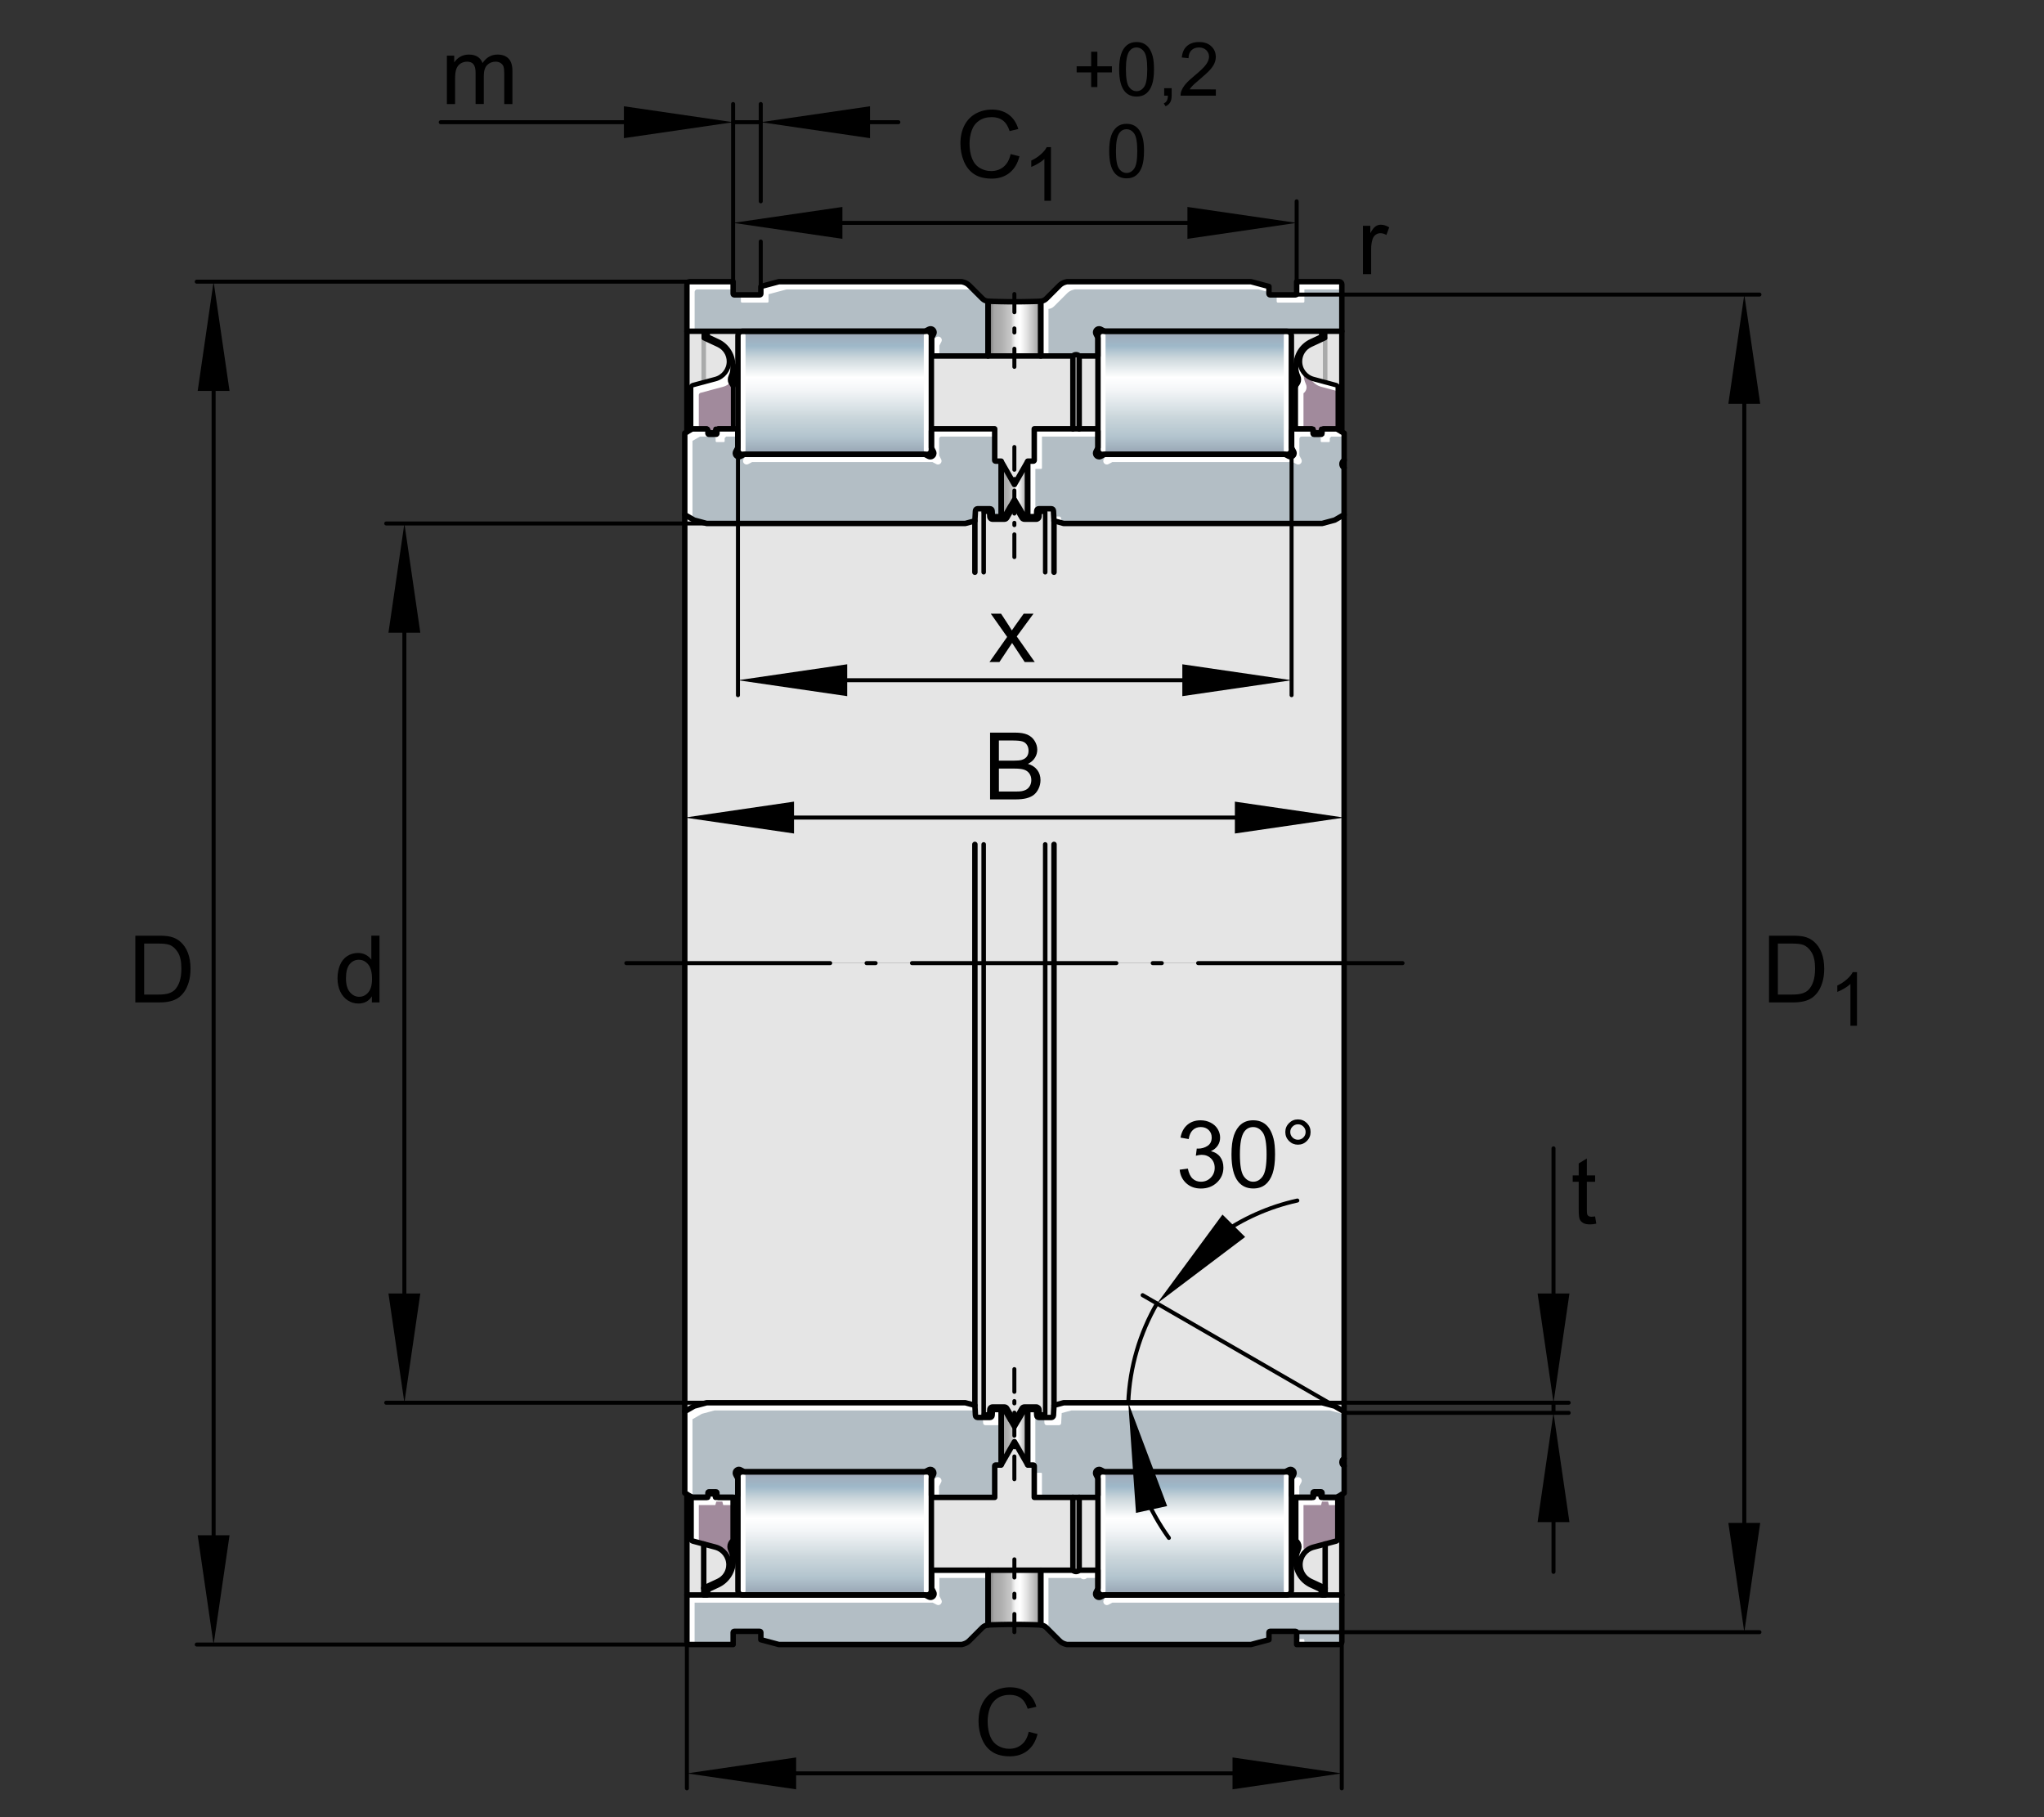 <?xml version="1.0" encoding="utf-8"?>
<!-- Generator: Adobe Illustrator 22.0.0, SVG Export Plug-In . SVG Version: 6.00 Build 0)  -->
<svg version="1.1" xmlns="http://www.w3.org/2000/svg" xmlns:xlink="http://www.w3.org/1999/xlink" x="0px" y="0px"
	 viewBox="0 0 127.559 113.386" style="enable-background:new 0 0 127.559 113.386;" xml:space="preserve">
<rect x="0" y="0" width="127.559" height="113.386" fill="#333333" stroke="none"/>
<g id="rahmen">
	<rect id="Rahmen_x5F_transp_1_" style="fill:none;" width="127.559" height="113.386"/>
</g>
<g id="diagramm_x5F_hintergrund">
	<rect x="42.734" y="27.565" style="fill:#E5E5E5;" width="41.148" height="32.529"/>
	<rect x="42.867" y="19.379" style="fill:#E5E5E5;" width="40.873" height="8.698"/>
	<rect x="42.867" y="92.113" style="fill:#E5E5E5;" width="40.873" height="8.698"/>
	<rect x="42.734" y="60.094" style="fill:#E5E5E5;" width="41.148" height="32.529"/>
</g>
<g id="fuellungen">
	<path style="fill:#B3BEC5;" d="M62.485,28.797v3.441h-0.466l-0.087-0.087l-0.015-0.277c-0.004-0.074-0.064-0.131-0.137-0.131
		h-0.771c-0.074,0.001-0.133,0.057-0.136,0.131l-0.033,0.627l-0.604,0.162H44.106l-0.787-0.211l-0.585-0.338v-5.087l0.134-0.076
		l0.261-0.151l0.072-0.041h0.884l0.076,0.076l0.019,0.019v0.192c0,0.024,0.016,0.045,0.04,0.052c0.005,0.002,0.01,0.003,0.015,0.003
		h0.453c0.03,0,0.054-0.025,0.054-0.055v-0.192l0.096-0.096h1.065c0.076,0,0.137,0.061,0.137,0.136v1.043l-0.126,0.242
		c-0.016,0.032-0.025,0.067-0.025,0.102c0,0.097,0.064,0.18,0.151,0.208c0.005,0.002,0.009,0.004,0.014,0.004v0.001
		c0.017,0.004,0.036,0.007,0.055,0.007c0.035,0,0.07-0.009,0.102-0.025l0.242-0.126h11.26l0.242,0.126
		c0.031,0.016,0.066,0.025,0.102,0.025c0.024,0,0.047-0.004,0.069-0.011V28.49c0.088-0.029,0.151-0.111,0.151-0.208
		c0-0.035-0.009-0.07-0.025-0.102l-0.126-0.242v-1.043c0-0.024,0.007-0.047,0.017-0.067c0.023-0.042,0.068-0.07,0.119-0.07h3.814
		v1.961h-0.001c0,0.031,0.025,0.055,0.055,0.055v-0.001h0.345v0.001L62.485,28.797z"/>
	<path style="fill:#A18A9C;" d="M45.751,24.059v2.7h-1.096l-0.059,0.219h-0.376l-0.059-0.219h-1.032v-2.594h0.001
		c0-0.062,0.042-0.115,0.101-0.133h0.001l0.685-0.184l0.733-0.196c0.496-0.133,0.842-0.583,0.842-1.097
		c0-0.441-0.255-0.843-0.656-1.03v-0.001l-0.918-0.428V20.67h0.192c0.031,0,0.055,0.024,0.055,0.054v0.275l0.63,0.294v-0.001
		c0.585,0.273,0.958,0.859,0.958,1.505c0,0.238-0.051,0.473-0.15,0.69v0.001c-0.028,0.06-0.043,0.127-0.043,0.194
		C45.558,23.83,45.63,23.972,45.751,24.059z"/>
	<path style="fill:#B3BEC5;" d="M83.74,17.74v2.929H68.936l-0.242-0.126v-0.001c-0.032-0.015-0.067-0.024-0.102-0.024
		c-0.121,0-0.22,0.098-0.22,0.22c0,0.035,0.009,0.07,0.025,0.101l0.122,0.235v1.137h-1.172c-0.051-0.052-0.122-0.082-0.195-0.082
		c-0.075,0-0.144,0.03-0.195,0.082H64.95v-3.417c0.132-0.01,0.254-0.067,0.346-0.159l0.819-0.819
		c0.103-0.103,0.229-0.176,0.369-0.214l0.105-0.027h11.476l1.126,0.301v0.453c0.001,0.039,0.031,0.068,0.069,0.068v0.001h1.592
		c0.038,0,0.068-0.031,0.068-0.069v-0.754h2.655C83.667,17.576,83.74,17.649,83.74,17.74z"/>
	<path style="fill:#B3BEC5;" d="M83.745,28.952c0,0.098,0.052,0.189,0.136,0.237v2.924l-0.585,0.338l-0.787,0.211H66.38
		l-0.604-0.162l-0.033-0.627c-0.004-0.074-0.064-0.131-0.136-0.131h-0.771c-0.074,0-0.134,0.057-0.137,0.131l-0.015,0.277
		l-0.087,0.087h-0.465v-3.441l-0.001-0.001l0.013-0.021v-0.001h0.345v0.001c0.03,0,0.054-0.024,0.054-0.055h0.001v-1.961h3.84
		c0.075,0,0.137,0.061,0.137,0.136v1.043l-0.126,0.242c-0.016,0.032-0.025,0.067-0.025,0.102c0,0.097,0.064,0.18,0.151,0.208
		c0.021,0.008,0.045,0.012,0.069,0.012c0.035,0,0.07-0.009,0.102-0.025l0.242-0.126h11.26l0.242,0.126
		c0.032,0.016,0.067,0.025,0.102,0.025c0.019,0,0.038-0.003,0.055-0.008c0.005,0,0.009-0.002,0.013-0.003
		c0.088-0.029,0.152-0.112,0.152-0.209c0-0.035-0.009-0.07-0.025-0.101V28.18l-0.127-0.242v-1.043h0.001
		c0-0.075,0.061-0.136,0.136-0.136h1.103l0.096,0.096v0.192c0,0.017,0.009,0.034,0.022,0.044c0.009,0.008,0.02,0.012,0.033,0.012
		h0.453c0.003,0,0.006,0,0.008-0.001c0.026-0.004,0.046-0.027,0.046-0.054v-0.192l0.096-0.096h0.818l0.072,0.041l0.254,0.146
		l0.141,0.081v1.688C83.797,28.764,83.745,28.855,83.745,28.952z"/>
	<linearGradient id="SVGID_1_" gradientUnits="userSpaceOnUse" x1="52.088" y1="20.797" x2="52.088" y2="28.348">
		<stop  offset="0.005" style="stop-color:#A1ABB9"/>
		<stop  offset="0.105" style="stop-color:#9EB8C9"/>
		<stop  offset="0.205" style="stop-color:#CCD7DC"/>
		<stop  offset="0.365" style="stop-color:#FFFFFF"/>
		<stop  offset="0.464" style="stop-color:#F4F6F8"/>
		<stop  offset="0.628" style="stop-color:#D7E0E4"/>
		<stop  offset="0.685" style="stop-color:#CCD7DC"/>
		<stop  offset="0.855" style="stop-color:#B2C4CE"/>
		<stop  offset="1" style="stop-color:#96A3B2"/>
	</linearGradient>
	<path style="fill:url(#SVGID_1_);" d="M58.123,20.943v7.133c0,0.151-0.123,0.274-0.275,0.274H46.328
		c-0.152,0-0.275-0.123-0.275-0.274v-7.133c0-0.151,0.123-0.274,0.275-0.274h11.521C58.001,20.67,58.123,20.793,58.123,20.943z"/>
	<path style="fill:#B3BEC5;" d="M61.658,18.794v3.417h-3.517v-1.129l0.126-0.243c0.016-0.031,0.025-0.066,0.025-0.101
		c0-0.121-0.099-0.22-0.22-0.22c-0.035,0-0.07,0.009-0.101,0.025l-0.243,0.126H42.867V17.74c0-0.091,0.074-0.165,0.165-0.165v0.001
		h2.721v0.754c0,0.038,0.031,0.069,0.069,0.069h1.591c0.038,0,0.069-0.031,0.069-0.069v-0.453l1.125-0.301h11.411l0.105,0.027v0.001
		c0.139,0.037,0.266,0.11,0.369,0.213h0.001l0.819,0.819C61.404,18.727,61.527,18.784,61.658,18.794z"/>
	<path style="fill:#A18A9C;" d="M83.487,24.164v2.594h-1.032l-0.059,0.219H82.02l-0.058-0.219h-1.097v-2.7
		c0.121-0.087,0.193-0.228,0.193-0.377c0-0.067-0.014-0.134-0.042-0.194l-0.001-0.001c-0.099-0.217-0.15-0.452-0.15-0.69
		c0-0.645,0.374-1.232,0.958-1.505v0.001l0.63-0.294v-0.275h0.001c0-0.03,0.024-0.054,0.054-0.054h0.192v0.426l-0.918,0.428v0.001
		c-0.401,0.187-0.656,0.588-0.656,1.03c0,0.515,0.345,0.965,0.842,1.097l0.733,0.196l0.685,0.184h0.001
		C83.445,24.048,83.487,24.102,83.487,24.164z"/>
	<linearGradient id="SVGID_2_" gradientUnits="userSpaceOnUse" x1="61.497" y1="20.503" x2="65.353" y2="20.503">
		<stop  offset="0" style="stop-color:#4D4D4D"/>
		<stop  offset="0.14" style="stop-color:#A6A6A6"/>
		<stop  offset="0.264" style="stop-color:#B0B0B0"/>
		<stop  offset="0.416" style="stop-color:#C9C9C9"/>
		<stop  offset="0.436" style="stop-color:#D9D9D9"/>
		<stop  offset="0.472" style="stop-color:#EFEFEF"/>
		<stop  offset="0.494" style="stop-color:#F7F7F7"/>
		<stop  offset="0.562" style="stop-color:#FFFFFF"/>
		<stop  offset="0.668" style="stop-color:#E3E3E3"/>
		<stop  offset="0.882" style="stop-color:#9E9E9E"/>
		<stop  offset="0.966" style="stop-color:#4D4D4D"/>
	</linearGradient>
	<polygon style="fill:url(#SVGID_2_);" points="64.95,18.794 64.95,22.211 61.658,22.211 61.658,18.794 61.699,18.798 61.764,18.8 
		61.978,18.808 62.177,18.813 62.414,18.819 62.612,18.822 62.823,18.826 63.041,18.828 63.266,18.829 63.49,18.828 63.712,18.827 
		63.926,18.824 64.128,18.82 64.315,18.816 64.534,18.81 64.712,18.805 64.908,18.797 64.949,18.794 	"/>
	<linearGradient id="SVGID_3_" gradientUnits="userSpaceOnUse" x1="62.405" y1="30.517" x2="64.333" y2="30.517">
		<stop  offset="0" style="stop-color:#4D4D4D"/>
		<stop  offset="0.14" style="stop-color:#A6A6A6"/>
		<stop  offset="0.264" style="stop-color:#B0B0B0"/>
		<stop  offset="0.416" style="stop-color:#C9C9C9"/>
		<stop  offset="0.436" style="stop-color:#D9D9D9"/>
		<stop  offset="0.472" style="stop-color:#EFEFEF"/>
		<stop  offset="0.494" style="stop-color:#F7F7F7"/>
		<stop  offset="0.562" style="stop-color:#FFFFFF"/>
		<stop  offset="0.668" style="stop-color:#E3E3E3"/>
		<stop  offset="0.882" style="stop-color:#9E9E9E"/>
		<stop  offset="0.966" style="stop-color:#4D4D4D"/>
	</linearGradient>
	<path style="fill:url(#SVGID_3_);" d="M64.13,28.796l-0.823,1.437l-0.823-1.436v3.441h0.205l0.392-0.679
		c0.009-0.015,0.019-0.03,0.031-0.043l0.195-0.337l0.195,0.337c0.012,0.013,0.022,0.027,0.031,0.043l0.392,0.679h0.206L64.13,28.796
		L64.13,28.796z"/>
	<linearGradient id="SVGID_4_" gradientUnits="userSpaceOnUse" x1="74.555" y1="20.797" x2="74.555" y2="28.348">
		<stop  offset="0.005" style="stop-color:#A1ABB9"/>
		<stop  offset="0.105" style="stop-color:#9EB8C9"/>
		<stop  offset="0.205" style="stop-color:#CCD7DC"/>
		<stop  offset="0.365" style="stop-color:#FFFFFF"/>
		<stop  offset="0.464" style="stop-color:#F4F6F8"/>
		<stop  offset="0.628" style="stop-color:#D7E0E4"/>
		<stop  offset="0.685" style="stop-color:#CCD7DC"/>
		<stop  offset="0.855" style="stop-color:#B2C4CE"/>
		<stop  offset="1" style="stop-color:#96A3B2"/>
	</linearGradient>
	<path style="fill:url(#SVGID_4_);" d="M80.59,20.943v7.133c0,0.151-0.123,0.274-0.275,0.274H68.794
		c-0.151,0-0.274-0.123-0.274-0.274v-7.133c0-0.151,0.123-0.274,0.274-0.274h11.522C80.467,20.67,80.59,20.793,80.59,20.943z"/>
	<path style="fill:#84A3B3;" d="M65.228,31.743v0.206h-0.301c-0.015,0-0.027,0.012-0.028,0.026h0.001l-0.014,0.259h-0.001
		c-0.006,0.117-0.102,0.208-0.219,0.208h-0.733c-0.078,0-0.151-0.042-0.191-0.109l-0.341-0.59c-0.019-0.034-0.056-0.054-0.095-0.054
		c-0.04,0-0.075,0.02-0.095,0.054l-0.341,0.59c-0.039,0.068-0.111,0.109-0.19,0.109h-0.734c-0.116,0-0.213-0.091-0.219-0.208
		l-0.014-0.259h-0.001c0-0.015-0.013-0.026-0.027-0.026h-0.301v-0.206h0.392c0.074,0,0.134,0.057,0.137,0.131l0.015,0.277
		l0.005,0.087h0.754l0.392-0.679c0.009-0.015,0.019-0.03,0.031-0.043c0.048-0.055,0.119-0.088,0.195-0.088
		c0.075,0,0.146,0.033,0.195,0.088c0.012,0.013,0.022,0.027,0.031,0.043l0.392,0.679h0.754l0.005-0.087l0.015-0.277
		c0.004-0.074,0.064-0.131,0.137-0.131H65.228z"/>
	<path style="fill:#B3BEC5;" d="M62.485,91.391V87.95h-0.466l-0.087,0.087l-0.015,0.277c-0.004,0.074-0.064,0.131-0.137,0.131
		h-0.771c-0.074-0.001-0.133-0.057-0.136-0.131l-0.033-0.627l-0.604-0.162H44.106l-0.787,0.211l-0.585,0.338v5.087l0.134,0.076
		l0.261,0.151l0.072,0.041h0.884l0.076-0.076l0.019-0.019v-0.192c0-0.024,0.016-0.045,0.04-0.052
		c0.005-0.002,0.01-0.003,0.015-0.003h0.453c0.03,0,0.054,0.025,0.054,0.055v0.192l0.096,0.096h1.065
		c0.076,0,0.137-0.061,0.137-0.136V92.25l-0.126-0.242c-0.016-0.032-0.025-0.067-0.025-0.102c0-0.097,0.064-0.18,0.151-0.208
		c0.005-0.002,0.009-0.004,0.014-0.004v-0.001c0.017-0.004,0.036-0.007,0.055-0.007c0.035,0,0.07,0.009,0.102,0.025l0.242,0.126
		h11.26l0.242-0.126c0.031-0.016,0.066-0.025,0.102-0.025c0.024,0,0.047,0.004,0.069,0.011v0.001
		c0.088,0.029,0.151,0.111,0.151,0.208c0,0.035-0.009,0.07-0.025,0.102l-0.126,0.242v1.043c0,0.024,0.007,0.047,0.017,0.067
		c0.023,0.042,0.068,0.07,0.119,0.07h3.814v-1.961h-0.001c0-0.031,0.025-0.055,0.055-0.055v0.001h0.345v-0.001L62.485,91.391z"/>
	<path style="fill:#A18A9C;" d="M45.751,96.129v-2.7h-1.096l-0.059-0.219h-0.376l-0.059,0.219h-1.032v2.594h0.001
		c0,0.062,0.042,0.115,0.101,0.133h0.001l0.685,0.184l0.733,0.196c0.496,0.133,0.842,0.583,0.842,1.097
		c0,0.441-0.255,0.843-0.656,1.03v0.001l-0.918,0.428v0.426h0.192c0.031,0,0.055-0.024,0.055-0.054v-0.275l0.63-0.294v0.001
		c0.585-0.273,0.958-0.859,0.958-1.505c0-0.238-0.051-0.473-0.15-0.69V96.7c-0.028-0.06-0.043-0.127-0.043-0.194
		C45.558,96.358,45.63,96.217,45.751,96.129z"/>
	<path style="fill:#B3BEC5;" d="M83.74,102.448v-2.929H68.936l-0.242,0.126v0.001c-0.032,0.015-0.067,0.024-0.102,0.024
		c-0.121,0-0.22-0.098-0.22-0.22c0-0.035,0.009-0.07,0.025-0.101l0.122-0.235v-1.137h-1.172c-0.051,0.052-0.122,0.082-0.195,0.082
		c-0.075,0-0.144-0.03-0.195-0.082H64.95v3.417c0.132,0.01,0.254,0.067,0.346,0.159l0.819,0.819
		c0.103,0.103,0.229,0.176,0.369,0.214l0.105,0.027h11.476l1.126-0.301v-0.453c0.001-0.039,0.031-0.068,0.069-0.068v-0.001h1.592
		c0.038,0,0.068,0.031,0.068,0.069v0.754h2.655C83.667,102.612,83.74,102.539,83.74,102.448z"/>
	<path style="fill:#B3BEC5;" d="M83.745,91.236c0-0.098,0.052-0.189,0.136-0.237v-2.924l-0.585-0.338l-0.787-0.211H66.38
		l-0.604,0.162l-0.033,0.627c-0.004,0.074-0.064,0.131-0.136,0.131h-0.771c-0.074,0-0.134-0.057-0.137-0.131l-0.015-0.277
		l-0.087-0.087h-0.465v3.441l-0.001,0.001l0.013,0.021v0.001h0.345v-0.001c0.03,0,0.054,0.024,0.054,0.055h0.001v1.961h3.84
		c0.075,0,0.137-0.061,0.137-0.136V92.25l-0.126-0.242c-0.016-0.032-0.025-0.067-0.025-0.102c0-0.097,0.064-0.18,0.151-0.208
		c0.021-0.008,0.045-0.012,0.069-0.012c0.035,0,0.07,0.009,0.102,0.025l0.242,0.126h11.26l0.242-0.126
		c0.032-0.016,0.067-0.025,0.102-0.025c0.019,0,0.038,0.003,0.055,0.008c0.005,0,0.009,0.002,0.013,0.003
		c0.088,0.029,0.152,0.112,0.152,0.209c0,0.035-0.009,0.07-0.025,0.101v0.001l-0.127,0.242v1.043h0.001
		c0,0.075,0.061,0.136,0.136,0.136h1.103l0.096-0.096v-0.192c0-0.017,0.009-0.034,0.022-0.044c0.009-0.008,0.02-0.012,0.033-0.012
		h0.453c0.003,0,0.006,0,0.008,0.001c0.026,0.004,0.046,0.027,0.046,0.054v0.192l0.096,0.096h0.818l0.072-0.041l0.254-0.146
		l0.141-0.081v-1.688C83.797,91.424,83.745,91.333,83.745,91.236z"/>
	
		<linearGradient id="SVGID_5_" gradientUnits="userSpaceOnUse" x1="64.241" y1="20.797" x2="64.241" y2="28.348" gradientTransform="matrix(-1 0 0 1 116.329 71.168)">
		<stop  offset="0.005" style="stop-color:#A1ABB9"/>
		<stop  offset="0.105" style="stop-color:#9EB8C9"/>
		<stop  offset="0.205" style="stop-color:#CCD7DC"/>
		<stop  offset="0.365" style="stop-color:#FFFFFF"/>
		<stop  offset="0.464" style="stop-color:#F4F6F8"/>
		<stop  offset="0.628" style="stop-color:#D7E0E4"/>
		<stop  offset="0.685" style="stop-color:#CCD7DC"/>
		<stop  offset="0.855" style="stop-color:#B2C4CE"/>
		<stop  offset="1" style="stop-color:#96A3B2"/>
	</linearGradient>
	<path style="fill:url(#SVGID_5_);" d="M46.053,92.111v7.133c0,0.151,0.123,0.274,0.275,0.274h11.521
		c0.152,0,0.275-0.123,0.275-0.274v-7.133c0-0.151-0.123-0.274-0.275-0.274H46.328C46.176,91.838,46.053,91.96,46.053,92.111z"/>
	<path style="fill:#B3BEC5;" d="M61.658,101.394v-3.417h-3.517v1.129l0.126,0.243c0.016,0.031,0.025,0.066,0.025,0.101
		c0,0.121-0.099,0.22-0.22,0.22c-0.035,0-0.07-0.009-0.101-0.025l-0.243-0.126H42.867v2.929c0,0.091,0.074,0.165,0.165,0.165v-0.001
		h2.721v-0.754c0-0.038,0.031-0.069,0.069-0.069h1.591c0.038,0,0.069,0.031,0.069,0.069v0.453l1.125,0.301h11.411l0.105-0.027
		v-0.001c0.139-0.037,0.266-0.11,0.369-0.213h0.001l0.819-0.819C61.404,101.461,61.527,101.404,61.658,101.394z"/>
	<path style="fill:#A18A9C;" d="M83.487,96.024v-2.594h-1.032l-0.059-0.219H82.02l-0.058,0.219h-1.097v2.7
		c0.121,0.087,0.193,0.228,0.193,0.377c0,0.067-0.014,0.134-0.042,0.194l-0.001,0.001c-0.099,0.217-0.15,0.452-0.15,0.69
		c0,0.645,0.374,1.232,0.958,1.505v-0.001l0.63,0.294v0.275h0.001c0,0.03,0.024,0.054,0.054,0.054h0.192v-0.426l-0.918-0.428v-0.001
		c-0.401-0.187-0.656-0.588-0.656-1.03c0-0.515,0.345-0.965,0.842-1.097l0.733-0.196l0.685-0.184h0.001
		C83.445,96.14,83.487,96.086,83.487,96.024z"/>
	
		<linearGradient id="SVGID_6_" gradientUnits="userSpaceOnUse" x1="61.497" y1="19.936" x2="65.353" y2="19.936" gradientTransform="matrix(1 0 0 -1 7.221533e-07 119.621)">
		<stop  offset="0" style="stop-color:#4D4D4D"/>
		<stop  offset="0.14" style="stop-color:#A6A6A6"/>
		<stop  offset="0.264" style="stop-color:#B0B0B0"/>
		<stop  offset="0.416" style="stop-color:#C9C9C9"/>
		<stop  offset="0.436" style="stop-color:#D9D9D9"/>
		<stop  offset="0.472" style="stop-color:#EFEFEF"/>
		<stop  offset="0.494" style="stop-color:#F7F7F7"/>
		<stop  offset="0.562" style="stop-color:#FFFFFF"/>
		<stop  offset="0.668" style="stop-color:#E3E3E3"/>
		<stop  offset="0.882" style="stop-color:#9E9E9E"/>
		<stop  offset="0.966" style="stop-color:#4D4D4D"/>
	</linearGradient>
	<polygon style="fill:url(#SVGID_6_);" points="64.949,101.394 64.908,101.391 64.712,101.383 64.534,101.378 64.315,101.372 
		64.128,101.368 63.926,101.364 63.712,101.361 63.49,101.36 63.266,101.359 63.041,101.36 62.823,101.362 62.612,101.366 
		62.414,101.369 62.177,101.375 61.978,101.38 61.764,101.388 61.699,101.39 61.658,101.394 61.658,97.977 64.95,97.977 
		64.95,101.394 	"/>
	
		<linearGradient id="SVGID_7_" gradientUnits="userSpaceOnUse" x1="62.405" y1="29.95" x2="64.333" y2="29.95" gradientTransform="matrix(1 0 0 -1 7.221533e-07 119.621)">
		<stop  offset="0" style="stop-color:#4D4D4D"/>
		<stop  offset="0.14" style="stop-color:#A6A6A6"/>
		<stop  offset="0.264" style="stop-color:#B0B0B0"/>
		<stop  offset="0.416" style="stop-color:#C9C9C9"/>
		<stop  offset="0.436" style="stop-color:#D9D9D9"/>
		<stop  offset="0.472" style="stop-color:#EFEFEF"/>
		<stop  offset="0.494" style="stop-color:#F7F7F7"/>
		<stop  offset="0.562" style="stop-color:#FFFFFF"/>
		<stop  offset="0.668" style="stop-color:#E3E3E3"/>
		<stop  offset="0.882" style="stop-color:#9E9E9E"/>
		<stop  offset="0.966" style="stop-color:#4D4D4D"/>
	</linearGradient>
	<path style="fill:url(#SVGID_7_);" d="M64.131,91.391V87.95h-0.206l-0.392,0.679c-0.009,0.015-0.019,0.03-0.031,0.043l-0.195,0.337
		l-0.195-0.337c-0.012-0.013-0.022-0.027-0.031-0.043L62.69,87.95h-0.205v3.441l0.823-1.436L64.131,91.391L64.131,91.391z"/>
	
		<linearGradient id="SVGID_8_" gradientUnits="userSpaceOnUse" x1="86.708" y1="20.797" x2="86.708" y2="28.348" gradientTransform="matrix(-1 0 0 1 161.263 71.168)">
		<stop  offset="0.005" style="stop-color:#A1ABB9"/>
		<stop  offset="0.105" style="stop-color:#9EB8C9"/>
		<stop  offset="0.205" style="stop-color:#CCD7DC"/>
		<stop  offset="0.365" style="stop-color:#FFFFFF"/>
		<stop  offset="0.464" style="stop-color:#F4F6F8"/>
		<stop  offset="0.628" style="stop-color:#D7E0E4"/>
		<stop  offset="0.685" style="stop-color:#CCD7DC"/>
		<stop  offset="0.855" style="stop-color:#B2C4CE"/>
		<stop  offset="1" style="stop-color:#96A3B2"/>
	</linearGradient>
	<path style="fill:url(#SVGID_8_);" d="M68.52,92.111v7.133c0,0.151,0.123,0.274,0.275,0.274h11.522
		c0.151,0,0.274-0.123,0.274-0.274v-7.133c0-0.151-0.123-0.274-0.274-0.274H68.795C68.643,91.838,68.52,91.96,68.52,92.111z"/>
	<path style="fill:#84A3B3;" d="M65.228,88.445v-0.206h-0.301c-0.015,0-0.027-0.012-0.028-0.026h0.001l-0.014-0.259h-0.001
		c-0.006-0.117-0.102-0.208-0.219-0.208h-0.733c-0.078,0-0.151,0.042-0.191,0.109l-0.341,0.59c-0.019,0.034-0.056,0.054-0.095,0.054
		c-0.04,0-0.075-0.02-0.095-0.054l-0.341-0.59c-0.039-0.068-0.111-0.109-0.19-0.109h-0.734c-0.116,0-0.213,0.091-0.219,0.208
		l-0.014,0.259h-0.001c0,0.015-0.013,0.026-0.027,0.026h-0.301v0.206h0.392c0.074,0,0.134-0.057,0.137-0.131l0.015-0.277
		l0.005-0.087h0.754l0.392,0.679c0.009,0.015,0.019,0.03,0.031,0.043c0.048,0.055,0.119,0.088,0.195,0.088
		c0.075,0,0.146-0.033,0.195-0.088c0.012-0.013,0.022-0.027,0.031-0.043l0.392-0.679h0.754l0.005,0.087l0.015,0.277
		c0.004,0.074,0.064,0.131,0.137,0.131H65.228z"/>
</g>
<g id="lichtkanten">
	<g>
		<g>
			<g>
				<path style="fill:#FFFFFF;" d="M46.521,28.42l-0.126,0.242c-0.016,0.032-0.025,0.067-0.025,0.102
					c0,0.097,0.064,0.18,0.151,0.208c0.005,0.002,0.009,0.004,0.014,0.004v0.001c0.017,0.004,0.036,0.007,0.055,0.007
					c0.035,0,0.07-0.009,0.102-0.025l0.242-0.126h11.26l0.242,0.126c0.031,0.016,0.066,0.025,0.102,0.025
					c0.024,0,0.047-0.004,0.069-0.011v-0.001c0.088-0.029,0.151-0.111,0.151-0.208c0-0.035-0.009-0.07-0.025-0.102l-0.126-0.242
					v-1.043c0-0.024,0.007-0.047,0.017-0.067c0.023-0.042,0.068-0.07,0.119-0.07h3.332v-0.482H58.26
					c-0.051,0-0.096,0.028-0.119,0.07c-0.011,0.019-0.017,0.043-0.017,0.067v1.043l0.126,0.242c0.016,0.032,0.025,0.067,0.025,0.102
					c0,0.097-0.063,0.179-0.151,0.208v0.001c-0.021,0.007-0.045,0.011-0.069,0.011c-0.036,0-0.071-0.009-0.102-0.025l-0.242-0.126
					h-11.19V28.42z"/>
				<path style="fill:#FFFFFF;" d="M62.261,32.225h-0.256l0.013,0.013h0.275C62.282,32.235,62.274,32.225,62.261,32.225z"/>
				<path style="fill:#FFFFFF;" d="M43.215,27.509l0.134-0.076l0.261-0.151l0.072-0.041h0.884l0.076,0.076l0.019,0.019v0.192
					c0,0.024,0.016,0.045,0.04,0.052c0.005,0.002,0.01,0.003,0.016,0.003h0.453c0.03,0,0.054-0.025,0.054-0.055v-0.192l0.096-0.096
					h0.72v-0.345c0-0.076-0.061-0.136-0.137-0.136h-1.065l-0.096,0.096v0.192c0,0.03-0.024,0.055-0.054,0.055h-0.453
					c-0.006,0-0.011-0.001-0.015-0.003c-0.023-0.007-0.04-0.028-0.04-0.052v-0.192l-0.019-0.019l-0.076-0.076H43.2l-0.072,0.041
					l-0.261,0.151l-0.134,0.076v5.087l0.482,0.278V27.509z"/>
			</g>
		</g>
	</g>
	<g>
		<g>
			<g>
				<path style="fill:#FFFFFF;" d="M43.61,24.646L43.61,24.646c0.001-0.062,0.043-0.115,0.102-0.133h0.001l0.685-0.184l0.733-0.196
					c0.184-0.049,0.337-0.153,0.47-0.276c-0.023-0.056-0.042-0.114-0.042-0.176c0-0.067,0.015-0.134,0.043-0.194v-0.001
					c0.099-0.217,0.15-0.452,0.15-0.69c0-0.188-0.04-0.367-0.099-0.538c-0.087-0.091-0.185-0.17-0.3-0.229
					c0.084,0.16,0.139,0.337,0.139,0.525c0,0.515-0.345,0.965-0.842,1.097l-0.733,0.196l-0.685,0.184H43.23
					c-0.059,0.017-0.101,0.071-0.101,0.133h-0.001v2.594h0.482V24.646z"/>
				<path style="fill:#FFFFFF;" d="M44.645,21.435l0.19,0.088v0.001c0.089,0.041,0.167,0.097,0.241,0.157l0.2,0.093v-0.001
					c0.082,0.038,0.15,0.096,0.223,0.146c-0.167-0.268-0.408-0.489-0.705-0.628v0.001l-0.148-0.069V21.435z"/>
				<path style="fill:#FFFFFF;" d="M44.398,21.151h0.092l-0.327-0.153v-0.275c0-0.03-0.024-0.054-0.055-0.054h-0.192v0.426
					l0.482,0.224V21.151z"/>
			</g>
		</g>
	</g>
	<g>
		<g>
			<g>
				<path style="fill:#FFFFFF;" d="M79.674,18.812c0.001,0.039,0.031,0.068,0.069,0.068v0.001h1.592
					c0.038,0,0.068-0.031,0.068-0.069v-0.754h2.338V17.74c0-0.091-0.074-0.165-0.165-0.165H80.92v0.754
					c0,0.038-0.03,0.069-0.068,0.069h-1.179V18.812z"/>
				<path style="fill:#FFFFFF;" d="M65.432,19.276c0.132-0.01,0.254-0.067,0.346-0.159l0.819-0.819
					c0.103-0.103,0.229-0.176,0.369-0.214l0.105-0.027h11.476l0.645,0.172v-0.353l-1.126-0.301H66.589l-0.105,0.027
					c-0.139,0.038-0.266,0.111-0.369,0.214l-0.819,0.819c-0.093,0.092-0.215,0.149-0.346,0.159v3.417h0.482V19.276z"/>
			</g>
		</g>
	</g>
	<g>
		<g>
			<g>
				<path style="fill:#FFFFFF;" d="M69.002,28.42l-0.126,0.242c-0.016,0.032-0.025,0.067-0.025,0.102
					c0,0.097,0.064,0.18,0.151,0.208c0.021,0.008,0.044,0.012,0.069,0.012c0.035,0,0.07-0.009,0.102-0.025l0.242-0.126h11.26
					l0.242,0.126c0.032,0.016,0.067,0.025,0.102,0.025c0.019,0,0.038-0.003,0.055-0.008c0.005,0,0.009-0.002,0.013-0.003
					c0.088-0.029,0.152-0.112,0.152-0.209c0-0.035-0.009-0.07-0.025-0.101v-0.001l-0.127-0.242v-1.043h0.001
					c0-0.075,0.061-0.136,0.136-0.136h1.103l0.096,0.096v0.192c0,0.017,0.009,0.034,0.022,0.044c0.009,0.008,0.02,0.012,0.033,0.012
					h0.453c0.003,0,0.006,0,0.008-0.001c0.026-0.004,0.046-0.027,0.046-0.054v-0.192l0.096-0.096h0.802v-0.214l-0.141-0.081
					l-0.254-0.146l-0.072-0.041h-0.818l-0.096,0.096v0.192c0,0.027-0.02,0.05-0.046,0.054c-0.002,0.001-0.005,0.001-0.008,0.001
					h-0.453c-0.013,0-0.024-0.004-0.033-0.012c-0.014-0.01-0.022-0.026-0.022-0.044v-0.192l-0.096-0.096H80.74
					c-0.076,0-0.136,0.061-0.136,0.136h-0.001v1.043l0.127,0.242v0.001c0.016,0.031,0.025,0.066,0.025,0.101
					c0,0.097-0.064,0.18-0.152,0.209c-0.004,0.001-0.008,0.003-0.013,0.003c-0.017,0.005-0.036,0.008-0.055,0.008
					c-0.035,0-0.07-0.009-0.102-0.025l-0.242-0.126h-11.19V28.42z"/>
				<path style="fill:#FFFFFF;" d="M64.613,29.279L64.613,29.279l0.012-0.022v-0.001h0.345v0.001c0.03,0,0.054-0.024,0.054-0.055
					h0.001V27.24h3.495v-0.345c0-0.076-0.062-0.136-0.137-0.136h-3.84v1.961h-0.001c0,0.031-0.024,0.055-0.054,0.055v-0.001h-0.344
					v0.001l-0.013,0.021l0.001,0.001v3.441h0.466l0.016-0.016V29.279z"/>
				<path style="fill:#FFFFFF;" d="M66.225,32.356c-0.004-0.074-0.064-0.131-0.136-0.131h-0.327l0.014,0.276l0.463,0.124
					L66.225,32.356z"/>
			</g>
		</g>
	</g>
	<g>
		<g>
			<g>
				<path style="fill:#FFFFFF;" d="M46.235,18.812c0,0.038,0.031,0.069,0.069,0.069h1.591c0.038,0,0.069-0.031,0.069-0.069v-0.453
					l1.125-0.301H60.5l0.104,0.027v0.001c0.139,0.037,0.266,0.11,0.369,0.213h0.001l0.337,0.337l-0.819-0.819h-0.001
					c-0.103-0.103-0.229-0.176-0.369-0.213v-0.001l-0.105-0.027H48.607l-1.125,0.301v0.453c0,0.038-0.031,0.069-0.069,0.069h-1.178
					V18.812z"/>
				<path style="fill:#FFFFFF;" d="M61.658,18.794c-0.131-0.01-0.254-0.067-0.346-0.159l0.346,0.346V18.794z"/>
				<path style="fill:#FFFFFF;" d="M58.623,21.564l0.126-0.243c0.016-0.031,0.025-0.066,0.025-0.101c0-0.121-0.099-0.22-0.22-0.22
					c-0.035,0-0.07,0.009-0.101,0.025l-0.243,0.126h-0.07v1.06h0.482V21.564z"/>
				<path style="fill:#FFFFFF;" d="M43.349,18.222c0-0.091,0.074-0.165,0.165-0.165v0.001h2.239v-0.482h-2.721v-0.001
					c-0.091,0-0.164,0.075-0.164,0.166v2.929h0.482V18.222z"/>
			</g>
		</g>
	</g>
	<g>
		<g>
			<g>
				<path style="fill:#FFFFFF;" d="M81.966,23.651c-0.08-0.021-0.149-0.063-0.22-0.1c0.143,0.277,0.386,0.497,0.702,0.582
					l0.733,0.196l0.306,0.082v-0.248c0-0.062-0.042-0.116-0.102-0.133h-0.001l-0.685-0.184L81.966,23.651z"/>
				<path style="fill:#FFFFFF;" d="M81.346,24.54c0.121-0.087,0.193-0.228,0.193-0.377c0-0.067-0.014-0.134-0.042-0.194
					l-0.001-0.001c-0.099-0.217-0.15-0.452-0.15-0.69c0-0.016,0.006-0.03,0.007-0.045c-0.143-0.191-0.228-0.427-0.228-0.68
					c0-0.441,0.255-0.843,0.656-1.03v-0.001l0.918-0.428V20.67h-0.192c-0.03,0-0.054,0.024-0.054,0.054h-0.001v0.275l-0.63,0.294
					v-0.001c-0.584,0.273-0.958,0.859-0.958,1.505c0,0.238,0.051,0.473,0.15,0.69l0.001,0.001c0.028,0.06,0.042,0.127,0.042,0.194
					c0,0.149-0.072,0.29-0.193,0.377v2.7h0.482V24.54z"/>
			</g>
		</g>
	</g>
	<g>
		<g>
			<g>
				<polygon style="fill:#FFFFFF;" points="43.215,88.556 43.801,88.218 44.588,88.007 60.717,88.007 60.858,88.045 60.839,87.687 
					60.235,87.525 44.106,87.525 43.319,87.736 42.734,88.074 42.734,93.161 42.867,93.238 43.128,93.389 43.2,93.429 
					43.215,93.429 				"/>
				<path style="fill:#FFFFFF;" d="M61.354,88.796c0.004,0.074,0.063,0.13,0.136,0.131h0.771c0.074,0,0.134-0.057,0.137-0.131
					l0.015-0.277l0.072-0.072V87.95h-0.466l-0.087,0.087l-0.015,0.277c-0.004,0.074-0.064,0.131-0.137,0.131h-0.444L61.354,88.796z"
					/>
				<path style="fill:#FFFFFF;" d="M58.605,92.732l0.126-0.242c0.016-0.032,0.025-0.067,0.025-0.102
					c0-0.097-0.063-0.179-0.151-0.208v-0.001c-0.021-0.007-0.044-0.011-0.069-0.011c-0.036,0-0.071,0.009-0.102,0.025l-0.242,0.126
					h-0.07v0.974c0,0.024,0.007,0.047,0.017,0.067c0.023,0.042,0.068,0.07,0.119,0.07h0.345V92.732z"/>
			</g>
		</g>
	</g>
	<g>
		<g>
			<g>
				<path style="fill:#FFFFFF;" d="M43.61,93.911h1.032l0.059-0.219h0.376l0.059,0.219h0.615v-0.482h-1.096l-0.059-0.219h-0.376
					l-0.059,0.219h-1.032v2.594h0.001c0,0.062,0.042,0.115,0.101,0.133h0.001l0.379,0.102V93.911z"/>
				<path style="fill:#FFFFFF;" d="M44.793,98.896c0.57-0.266,0.934-0.833,0.952-1.46c-0.102-0.136-0.24-0.238-0.394-0.318
					c0.082,0.158,0.14,0.329,0.14,0.515c0,0.441-0.255,0.843-0.656,1.03v0.001l-0.918,0.428v0.426h0.192
					c0.031,0,0.055-0.024,0.055-0.054v-0.275L44.793,98.896L44.793,98.896z"/>
			</g>
		</g>
	</g>
	<g>
		<g>
			<g>
				<path style="fill:#FFFFFF;" d="M69.002,99.596l-0.122,0.235c-0.016,0.031-0.025,0.066-0.025,0.101c0,0.122,0.099,0.22,0.22,0.22
					c0.035,0,0.07-0.009,0.102-0.024v-0.001L69.418,100H83.74v-0.482H69.002V99.596z"/>
				<path style="fill:#FFFFFF;" d="M81.402,102.34c0-0.038-0.03-0.069-0.068-0.069H80.92v0.341h0.482V102.34z"/>
				<path style="fill:#FFFFFF;" d="M65.432,98.459h2.007c0.051,0.052,0.121,0.082,0.195,0.082c0.074,0,0.144-0.03,0.195-0.082h0.69
					v-0.482h-1.172c-0.051,0.052-0.122,0.082-0.195,0.082c-0.075,0-0.144-0.03-0.195-0.082H64.95v3.417
					c0.132,0.01,0.254,0.067,0.346,0.159l0.135,0.135V98.459z"/>
			</g>
		</g>
	</g>
	<g>
		<g>
			<g>
				<path style="fill:#FFFFFF;" d="M65.024,93.429v-1.479h-0.001c0-0.031-0.024-0.055-0.054-0.055v0.001h-0.345v-0.001l-0.013-0.021
					l0.001-0.001v-3.441h0.191c-0.057-0.015-0.103-0.057-0.106-0.118l-0.015-0.277l-0.087-0.087h-0.466v3.441l-0.001,0.001
					l0.013,0.021v0.001h0.344v-0.001c0.03,0,0.054,0.024,0.054,0.055h0.001v1.961H65.024z"/>
				<path style="fill:#FFFFFF;" d="M65.166,88.519l0.015,0.277c0.004,0.074,0.064,0.131,0.137,0.131h0.771
					c0.073,0,0.133-0.057,0.136-0.131l0.033-0.627l0.604-0.162h16.129l0.787,0.211l0.104,0.06v-0.204l-0.586-0.338l-0.787-0.211
					H66.38l-0.604,0.162l-0.033,0.627c-0.004,0.074-0.064,0.131-0.136,0.131h-0.516L65.166,88.519z"/>
				<path style="fill:#FFFFFF;" d="M81.085,92.732l0.127-0.242v-0.001c0.016-0.031,0.025-0.066,0.025-0.101
					c0-0.097-0.064-0.18-0.152-0.209c-0.004-0.001-0.008-0.003-0.013-0.003c-0.017-0.005-0.036-0.008-0.055-0.008
					c-0.035,0-0.07,0.009-0.102,0.025l-0.242,0.126h-0.071v0.974h0.001c0,0.076,0.061,0.136,0.136,0.136h0.344V92.732z"/>
			</g>
		</g>
	</g>
	<g>
		<g>
			<g>
				<path style="fill:#FFFFFF;" d="M43.349,100H58.21l0.243,0.126c0.031,0.016,0.066,0.025,0.101,0.025
					c0.121,0,0.22-0.099,0.22-0.22c0-0.035-0.009-0.07-0.025-0.101l-0.126-0.243v-1.129h3.035v-0.482h-3.517v1.129l0.126,0.243
					c0.016,0.031,0.025,0.066,0.025,0.101c0,0.121-0.099,0.22-0.22,0.22c-0.035,0-0.07-0.009-0.101-0.025l-0.243-0.126H42.867v2.929
					c0,0.091,0.074,0.165,0.164,0.165v-0.001h0.317V100z"/>
				<path style="fill:#FFFFFF;" d="M47.963,102.34c0-0.038-0.031-0.069-0.069-0.069h-0.413v0.04l0.482,0.129V102.34z"/>
			</g>
		</g>
	</g>
	<g>
		<g>
			<g>
				<path style="fill:#FFFFFF;" d="M81.445,98.411c-0.198-0.208-0.32-0.48-0.32-0.777c0-0.324,0.147-0.611,0.372-0.821
					c-0.033-0.079-0.08-0.151-0.15-0.202v-2.7h1.097l0.058-0.219h0.376l0.059,0.219h0.55v-0.482h-1.032l-0.059-0.219H82.02
					l-0.058,0.219h-1.097v2.7c0.121,0.087,0.193,0.228,0.193,0.377c0,0.067-0.014,0.134-0.042,0.194l-0.001,0.001
					c-0.099,0.217-0.15,0.452-0.15,0.69c0,0.555,0.286,1.052,0.735,1.359C81.533,98.645,81.486,98.529,81.445,98.411z"/>
				<path style="fill:#FFFFFF;" d="M82.452,99.446v0.018h0.001c0,0.03,0.024,0.054,0.054,0.054h0.099L82.452,99.446z"/>
				<path style="fill:#FFFFFF;" d="M81.781,98.664c-0.013-0.006-0.023-0.017-0.035-0.023c0.07,0.132,0.16,0.251,0.277,0.348
					l0.43,0.201v0.046l0.247,0.115v-0.258L81.781,98.664L81.781,98.664z"/>
			</g>
		</g>
	</g>
	<g id="festeKanten_1_">
	</g>
</g>
<g id="festeKanten">
	<path style="fill:none;stroke:#FFFFFF;stroke-width:0.397;stroke-linecap:round;stroke-linejoin:round;stroke-miterlimit:10;" d="
		M46.328,20.943v7.133 M57.849,20.943v7.133"/>
	<path style="fill:none;stroke:#FFFFFF;stroke-width:0.397;stroke-linecap:round;stroke-linejoin:round;stroke-miterlimit:10;" d="
		M80.315,28.077v-7.133 M68.795,28.077v-7.133"/>
	<path style="fill:none;stroke:#FFFFFF;stroke-width:0.397;stroke-linecap:round;stroke-linejoin:round;stroke-miterlimit:10;" d="
		M46.328,92.111v7.133 M57.849,92.111v7.133"/>
	<path style="fill:none;stroke:#FFFFFF;stroke-width:0.397;stroke-linecap:round;stroke-linejoin:round;stroke-miterlimit:10;" d="
		M80.315,99.245v-7.133 M68.795,99.245v-7.133"/>
</g>
<g id="konturen">
	
		<line style="fill:none;stroke:#000000;stroke-width:0.34;stroke-linecap:round;stroke-linejoin:round;stroke-miterlimit:10;" x1="42.734" y1="60.094" x2="42.734" y2="32.114"/>
	
		<line style="fill:none;stroke:#000000;stroke-width:0.34;stroke-linecap:round;stroke-linejoin:round;stroke-miterlimit:10;" x1="42.867" y1="26.95" x2="42.867" y2="20.67"/>
	
		<line style="fill:none;stroke:#A9AAAA;stroke-width:0.283;stroke-linecap:round;stroke-linejoin:round;stroke-miterlimit:10;" x1="43.916" y1="23.848" x2="43.916" y2="21.095"/>
	
		<line style="fill:none;stroke:#000000;stroke-width:0.34;stroke-linecap:round;stroke-linejoin:round;stroke-miterlimit:10;" x1="45.751" y1="24.059" x2="45.751" y2="22.797"/>
	
		<line style="fill:none;stroke:#000000;stroke-width:0.34;stroke-linecap:round;stroke-linejoin:round;stroke-miterlimit:10;" x1="60.839" y1="32.501" x2="60.839" y2="35.705"/>
	
		<line style="fill:none;stroke:#000000;stroke-width:0.34;stroke-linecap:round;stroke-linejoin:round;stroke-miterlimit:10;" x1="65.777" y1="32.501" x2="65.777" y2="35.705"/>
	
		<line style="fill:none;stroke:#000000;stroke-width:0.34;stroke-linecap:round;stroke-linejoin:round;stroke-miterlimit:10;" x1="66.956" y1="26.758" x2="66.956" y2="22.211"/>
	
		<line style="fill:none;stroke:#000000;stroke-width:0.34;stroke-linecap:round;stroke-linejoin:round;stroke-miterlimit:10;" x1="67.348" y1="26.758" x2="67.348" y2="22.211"/>
	
		<line style="fill:none;stroke:#000000;stroke-width:0.34;stroke-linecap:round;stroke-linejoin:round;stroke-miterlimit:10;" x1="80.864" y1="24.059" x2="80.864" y2="22.797"/>
	
		<line style="fill:none;stroke:#A9AAAA;stroke-width:0.283;stroke-linecap:round;stroke-linejoin:round;stroke-miterlimit:10;" x1="82.699" y1="23.848" x2="82.699" y2="21.095"/>
	
		<line style="fill:none;stroke:#000000;stroke-width:0.34;stroke-linecap:round;stroke-linejoin:round;stroke-miterlimit:10;" x1="83.74" y1="26.945" x2="83.74" y2="20.67"/>
	
		<line style="fill:none;stroke:#000000;stroke-width:0.34;stroke-linecap:round;stroke-linejoin:round;stroke-miterlimit:10;" x1="83.882" y1="60.094" x2="83.882" y2="32.114"/>
	
		<line style="fill:none;stroke:#000000;stroke-width:0.34;stroke-linecap:round;stroke-linejoin:round;stroke-miterlimit:10;" x1="83.882" y1="29.19" x2="83.882" y2="28.714"/>
	<path style="fill:none;stroke:#000000;stroke-width:0.34;stroke-linecap:round;stroke-linejoin:round;stroke-miterlimit:10;" d="
		M62.485,28.797v3.441h-0.466l-0.087-0.087l-0.015-0.277c-0.004-0.074-0.064-0.131-0.137-0.131h-0.771
		c-0.074,0.001-0.133,0.057-0.136,0.131l-0.033,0.627l-0.604,0.162H44.106l-0.787-0.211l-0.585-0.338v-5.087l0.134-0.076
		l0.261-0.151l0.072-0.041h0.884l0.076,0.076l0.019,0.019v0.192c0,0.024,0.016,0.045,0.04,0.052c0.005,0.002,0.01,0.003,0.015,0.003
		h0.453c0.03,0,0.054-0.025,0.054-0.055v-0.192l0.096-0.096h1.065c0.076,0,0.137,0.061,0.137,0.136v1.043l-0.126,0.242
		c-0.016,0.032-0.025,0.067-0.025,0.102c0,0.097,0.064,0.18,0.151,0.208c0.005,0.002,0.009,0.004,0.014,0.004v0.001
		c0.017,0.004,0.036,0.007,0.055,0.007c0.035,0,0.07-0.009,0.102-0.025l0.242-0.126h11.26l0.242,0.126
		c0.031,0.016,0.066,0.025,0.102,0.025c0.024,0,0.047-0.004,0.069-0.011V28.49c0.088-0.029,0.151-0.111,0.151-0.208
		c0-0.035-0.009-0.07-0.025-0.102l-0.126-0.242v-1.043c0-0.024,0.007-0.047,0.017-0.067c0.023-0.042,0.068-0.07,0.119-0.07h3.814
		v1.961h-0.001c0,0.031,0.025,0.055,0.055,0.055v-0.001h0.345v0.001L62.485,28.797z"/>
	<path style="fill:none;stroke:#000000;stroke-width:0.283;stroke-linecap:round;stroke-linejoin:round;stroke-miterlimit:10;" d="
		M45.751,24.059v2.7h-1.096l-0.059,0.219h-0.376l-0.059-0.219h-1.032v-2.594h0.001c0-0.062,0.042-0.115,0.101-0.133h0.001
		l0.685-0.184l0.733-0.196c0.496-0.133,0.842-0.583,0.842-1.097c0-0.441-0.255-0.843-0.656-1.03v-0.001l-0.918-0.428V20.67h0.192
		c0.031,0,0.055,0.024,0.055,0.054v0.275l0.63,0.294v-0.001c0.585,0.273,0.958,0.859,0.958,1.505c0,0.238-0.051,0.473-0.15,0.69
		v0.001c-0.028,0.06-0.043,0.127-0.043,0.194C45.558,23.83,45.63,23.972,45.751,24.059z"/>
	<path style="fill:none;stroke:#000000;stroke-width:0.34;stroke-linecap:round;stroke-linejoin:round;stroke-miterlimit:10;" d="
		M83.74,17.74v2.929H68.936l-0.242-0.126v-0.001c-0.032-0.015-0.067-0.024-0.102-0.024c-0.121,0-0.22,0.098-0.22,0.22
		c0,0.035,0.009,0.07,0.025,0.101l0.122,0.235v1.137h-1.172c-0.051-0.052-0.122-0.082-0.195-0.082c-0.075,0-0.144,0.03-0.195,0.082
		H64.95v-3.417c0.132-0.01,0.254-0.067,0.346-0.159l0.819-0.819c0.103-0.103,0.229-0.176,0.369-0.214l0.105-0.027h11.476
		l1.126,0.301v0.453c0.001,0.039,0.031,0.068,0.069,0.068v0.001h1.592c0.038,0,0.068-0.031,0.068-0.069v-0.754h2.655
		C83.667,17.576,83.74,17.649,83.74,17.74z"/>
	<path style="fill:none;stroke:#000000;stroke-width:0.34;stroke-linecap:round;stroke-linejoin:round;stroke-miterlimit:10;" d="
		M83.745,28.952c0,0.098,0.052,0.189,0.136,0.237v2.924l-0.585,0.338l-0.787,0.211H66.38l-0.604-0.162l-0.033-0.627
		c-0.004-0.074-0.064-0.131-0.136-0.131h-0.771c-0.074,0-0.134,0.057-0.137,0.131l-0.015,0.277l-0.087,0.087h-0.465v-3.441
		l-0.001-0.001l0.013-0.021v-0.001h0.345v0.001c0.03,0,0.054-0.024,0.054-0.055h0.001v-1.961h3.84c0.075,0,0.137,0.061,0.137,0.136
		v1.043l-0.126,0.242c-0.016,0.032-0.025,0.067-0.025,0.102c0,0.097,0.064,0.18,0.151,0.208c0.021,0.008,0.045,0.012,0.069,0.012
		c0.035,0,0.07-0.009,0.102-0.025l0.242-0.126h11.26l0.242,0.126c0.032,0.016,0.067,0.025,0.102,0.025
		c0.019,0,0.038-0.003,0.055-0.008c0.005,0,0.009-0.002,0.013-0.003c0.088-0.029,0.152-0.112,0.152-0.209
		c0-0.035-0.009-0.07-0.025-0.101V28.18l-0.127-0.242v-1.043h0.001c0-0.075,0.061-0.136,0.136-0.136h1.103l0.096,0.096v0.192
		c0,0.017,0.009,0.034,0.022,0.044c0.009,0.008,0.02,0.012,0.033,0.012h0.453c0.003,0,0.006,0,0.008-0.001
		c0.026-0.004,0.046-0.027,0.046-0.054v-0.192l0.096-0.096h0.818l0.072,0.041l0.254,0.146l0.141,0.081v1.688
		C83.797,28.764,83.745,28.855,83.745,28.952z"/>
	<path style="fill:none;stroke:#000000;stroke-width:0.34;stroke-linecap:round;stroke-linejoin:round;stroke-miterlimit:10;" d="
		M58.123,20.943v7.133c0,0.151-0.123,0.274-0.275,0.274H46.328c-0.152,0-0.275-0.123-0.275-0.274v-7.133
		c0-0.151,0.123-0.274,0.275-0.274h11.521C58.001,20.67,58.123,20.793,58.123,20.943z"/>
	<path style="fill:none;stroke:#000000;stroke-width:0.34;stroke-linecap:round;stroke-linejoin:round;stroke-miterlimit:10;" d="
		M61.658,18.794v3.417h-3.517v-1.129l0.126-0.243c0.016-0.031,0.025-0.066,0.025-0.101c0-0.121-0.099-0.22-0.22-0.22
		c-0.035,0-0.07,0.009-0.101,0.025l-0.243,0.126H42.867V17.74c0-0.091,0.074-0.165,0.165-0.165v0.001h2.721v0.754
		c0,0.038,0.031,0.069,0.069,0.069h1.591c0.038,0,0.069-0.031,0.069-0.069v-0.453l1.125-0.301h11.411l0.105,0.027v0.001
		c0.139,0.037,0.266,0.11,0.369,0.213h0.001l0.819,0.819C61.404,18.727,61.527,18.784,61.658,18.794z"/>
	<path style="fill:none;stroke:#000000;stroke-width:0.283;stroke-linecap:round;stroke-linejoin:round;stroke-miterlimit:10;" d="
		M83.487,24.164v2.594h-1.032l-0.059,0.219H82.02l-0.058-0.219h-1.097v-2.7c0.121-0.087,0.193-0.228,0.193-0.377
		c0-0.067-0.014-0.134-0.042-0.194l-0.001-0.001c-0.099-0.217-0.15-0.452-0.15-0.69c0-0.645,0.374-1.232,0.958-1.505v0.001
		l0.63-0.294v-0.275h0.001c0-0.03,0.024-0.054,0.054-0.054h0.192v0.426l-0.918,0.428v0.001c-0.401,0.187-0.656,0.588-0.656,1.03
		c0,0.515,0.345,0.965,0.842,1.097l0.733,0.196l0.685,0.184h0.001C83.445,24.048,83.487,24.102,83.487,24.164z"/>
	
		<polygon style="fill:none;stroke:#000000;stroke-width:0.34;stroke-linecap:round;stroke-linejoin:round;stroke-miterlimit:10;" points="
		64.95,18.794 64.95,22.211 61.658,22.211 61.658,18.794 61.699,18.798 61.764,18.8 61.978,18.808 62.177,18.813 62.414,18.819 
		62.612,18.822 62.823,18.826 63.041,18.828 63.266,18.829 63.49,18.828 63.712,18.827 63.926,18.824 64.128,18.82 64.315,18.816 
		64.534,18.81 64.712,18.805 64.908,18.797 64.949,18.794 	"/>
	<path style="fill:none;stroke:#000000;stroke-width:0.34;stroke-linecap:round;stroke-linejoin:round;stroke-miterlimit:10;" d="
		M64.13,28.796l-0.823,1.437l-0.823-1.436v3.441h0.205l0.392-0.679c0.009-0.015,0.019-0.03,0.031-0.043l0.195-0.337l0.195,0.337
		c0.012,0.013,0.022,0.027,0.031,0.043l0.392,0.679h0.206L64.13,28.796L64.13,28.796z"/>
	<path style="fill:none;stroke:#000000;stroke-width:0.34;stroke-linecap:round;stroke-linejoin:round;stroke-miterlimit:10;" d="
		M80.59,20.943v7.133c0,0.151-0.123,0.274-0.275,0.274H68.794c-0.151,0-0.274-0.123-0.274-0.274v-7.133
		c0-0.151,0.123-0.274,0.274-0.274h11.522C80.467,20.67,80.59,20.793,80.59,20.943z"/>
	
		<path style="fill:none;stroke:#000000;stroke-width:0.25;stroke-linecap:round;stroke-linejoin:round;stroke-miterlimit:10.433;" d="
		M65.228,31.743v0.206h-0.301c-0.015,0-0.027,0.012-0.028,0.026h0.001l-0.014,0.259h-0.001c-0.006,0.117-0.102,0.208-0.219,0.208
		h-0.733c-0.078,0-0.151-0.042-0.191-0.109l-0.341-0.59c-0.019-0.034-0.056-0.054-0.095-0.054c-0.04,0-0.075,0.02-0.095,0.054
		l-0.341,0.59c-0.039,0.068-0.111,0.109-0.19,0.109h-0.734c-0.116,0-0.213-0.091-0.219-0.208l-0.014-0.259h-0.001
		c0-0.015-0.013-0.026-0.027-0.026h-0.301v-0.206h0.392c0.074,0,0.134,0.057,0.137,0.131l0.015,0.277l0.005,0.087h0.754l0.392-0.679
		c0.009-0.015,0.019-0.03,0.031-0.043c0.048-0.055,0.119-0.088,0.195-0.088c0.075,0,0.146,0.033,0.195,0.088
		c0.012,0.013,0.022,0.027,0.031,0.043l0.392,0.679h0.754l0.005-0.087l0.015-0.277c0.004-0.074,0.064-0.131,0.137-0.131H65.228z"/>
	
		<line style="fill:none;stroke:#000000;stroke-width:0.283;stroke-linecap:round;stroke-linejoin:round;stroke-miterlimit:10;" x1="65.228" y1="31.949" x2="65.228" y2="35.705"/>
	
		<line style="fill:none;stroke:#000000;stroke-width:0.283;stroke-linecap:round;stroke-linejoin:round;stroke-miterlimit:10;" x1="61.388" y1="31.949" x2="61.388" y2="35.705"/>
	
		<line style="fill:none;stroke:#000000;stroke-width:0.34;stroke-linecap:round;stroke-linejoin:round;stroke-miterlimit:10;" x1="42.734" y1="88.074" x2="42.734" y2="60.094"/>
	
		<line style="fill:none;stroke:#000000;stroke-width:0.34;stroke-linecap:round;stroke-linejoin:round;stroke-miterlimit:10;" x1="42.867" y1="99.518" x2="42.867" y2="93.238"/>
	
		<line style="fill:none;stroke:#000000;stroke-width:0.34;stroke-linecap:round;stroke-linejoin:round;stroke-miterlimit:10;" x1="43.916" y1="99.093" x2="43.916" y2="96.34"/>
	
		<line style="fill:none;stroke:#000000;stroke-width:0.34;stroke-linecap:round;stroke-linejoin:round;stroke-miterlimit:10;" x1="45.751" y1="97.391" x2="45.751" y2="96.129"/>
	
		<line style="fill:none;stroke:#000000;stroke-width:0.34;stroke-linecap:round;stroke-linejoin:round;stroke-miterlimit:10;" x1="60.839" y1="87.687" x2="60.839" y2="52.688"/>
	
		<line style="fill:none;stroke:#000000;stroke-width:0.34;stroke-linecap:round;stroke-linejoin:round;stroke-miterlimit:10;" x1="65.777" y1="87.687" x2="65.777" y2="52.688"/>
	
		<line style="fill:none;stroke:#000000;stroke-width:0.34;stroke-linecap:round;stroke-linejoin:round;stroke-miterlimit:10;" x1="66.956" y1="93.43" x2="66.956" y2="97.977"/>
	
		<line style="fill:none;stroke:#000000;stroke-width:0.34;stroke-linecap:round;stroke-linejoin:round;stroke-miterlimit:10;" x1="67.348" y1="93.43" x2="67.348" y2="97.977"/>
	
		<line style="fill:none;stroke:#000000;stroke-width:0.34;stroke-linecap:round;stroke-linejoin:round;stroke-miterlimit:10;" x1="80.864" y1="97.391" x2="80.864" y2="96.129"/>
	
		<line style="fill:none;stroke:#000000;stroke-width:0.34;stroke-linecap:round;stroke-linejoin:round;stroke-miterlimit:10;" x1="82.699" y1="99.093" x2="82.699" y2="96.34"/>
	
		<line style="fill:none;stroke:#000000;stroke-width:0.34;stroke-linecap:round;stroke-linejoin:round;stroke-miterlimit:10;" x1="83.74" y1="99.518" x2="83.74" y2="93.243"/>
	
		<line style="fill:none;stroke:#000000;stroke-width:0.34;stroke-linecap:round;stroke-linejoin:round;stroke-miterlimit:10;" x1="83.882" y1="88.074" x2="83.882" y2="60.094"/>
	
		<line style="fill:none;stroke:#000000;stroke-width:0.34;stroke-linecap:round;stroke-linejoin:round;stroke-miterlimit:10;" x1="83.882" y1="91.474" x2="83.882" y2="90.999"/>
	<path style="fill:none;stroke:#000000;stroke-width:0.34;stroke-linecap:round;stroke-linejoin:round;stroke-miterlimit:10;" d="
		M62.485,91.391V87.95h-0.466l-0.087,0.087l-0.015,0.277c-0.004,0.074-0.064,0.131-0.137,0.131h-0.771
		c-0.074-0.001-0.133-0.057-0.136-0.131l-0.033-0.627l-0.604-0.162H44.106l-0.787,0.211l-0.585,0.338v5.087l0.134,0.076l0.261,0.151
		l0.072,0.041h0.884l0.076-0.076l0.019-0.019v-0.192c0-0.024,0.016-0.045,0.04-0.052c0.005-0.002,0.01-0.003,0.015-0.003h0.453
		c0.03,0,0.054,0.025,0.054,0.055v0.192l0.096,0.096h1.065c0.076,0,0.137-0.061,0.137-0.136V92.25l-0.126-0.242
		c-0.016-0.032-0.025-0.067-0.025-0.102c0-0.097,0.064-0.18,0.151-0.208c0.005-0.002,0.009-0.004,0.014-0.004v-0.001
		c0.017-0.004,0.036-0.007,0.055-0.007c0.035,0,0.07,0.009,0.102,0.025l0.242,0.126h11.26l0.242-0.126
		c0.031-0.016,0.066-0.025,0.102-0.025c0.024,0,0.047,0.004,0.069,0.011v0.001c0.088,0.029,0.151,0.111,0.151,0.208
		c0,0.035-0.009,0.07-0.025,0.102l-0.126,0.242v1.043c0,0.024,0.007,0.047,0.017,0.067c0.023,0.042,0.068,0.07,0.119,0.07h3.814
		v-1.961h-0.001c0-0.031,0.025-0.055,0.055-0.055v0.001h0.345v-0.001L62.485,91.391z"/>
	<path style="fill:none;stroke:#000000;stroke-width:0.34;stroke-linecap:round;stroke-linejoin:round;stroke-miterlimit:10;" d="
		M45.751,96.129v-2.7h-1.096l-0.059-0.219h-0.376l-0.059,0.219h-1.032v2.594h0.001c0,0.062,0.042,0.115,0.101,0.133h0.001
		l0.685,0.184l0.733,0.196c0.496,0.133,0.842,0.583,0.842,1.097c0,0.441-0.255,0.843-0.656,1.03v0.001l-0.918,0.428v0.426h0.192
		c0.031,0,0.055-0.024,0.055-0.054v-0.275l0.63-0.294v0.001c0.585-0.273,0.958-0.859,0.958-1.505c0-0.238-0.051-0.473-0.15-0.69
		V96.7c-0.028-0.06-0.043-0.127-0.043-0.194C45.558,96.358,45.63,96.217,45.751,96.129z"/>
	<path style="fill:none;stroke:#000000;stroke-width:0.34;stroke-linecap:round;stroke-linejoin:round;stroke-miterlimit:10;" d="
		M83.74,102.448v-2.929H68.936l-0.242,0.126v0.001c-0.032,0.015-0.067,0.024-0.102,0.024c-0.121,0-0.22-0.098-0.22-0.22
		c0-0.035,0.009-0.07,0.025-0.101l0.122-0.235v-1.137h-1.172c-0.051,0.052-0.122,0.082-0.195,0.082c-0.075,0-0.144-0.03-0.195-0.082
		H64.95v3.417c0.132,0.01,0.254,0.067,0.346,0.159l0.819,0.819c0.103,0.103,0.229,0.176,0.369,0.214l0.105,0.027h11.476l1.126-0.301
		v-0.453c0.001-0.039,0.031-0.068,0.069-0.068v-0.001h1.592c0.038,0,0.068,0.031,0.068,0.069v0.754h2.655
		C83.667,102.612,83.74,102.539,83.74,102.448z"/>
	<path style="fill:none;stroke:#000000;stroke-width:0.34;stroke-linecap:round;stroke-linejoin:round;stroke-miterlimit:10;" d="
		M83.745,91.236c0-0.098,0.052-0.189,0.136-0.237v-2.924l-0.585-0.338l-0.787-0.211H66.38l-0.604,0.162l-0.033,0.627
		c-0.004,0.074-0.064,0.131-0.136,0.131h-0.771c-0.074,0-0.134-0.057-0.137-0.131l-0.015-0.277l-0.087-0.087h-0.465v3.441
		l-0.001,0.001l0.013,0.021v0.001h0.345v-0.001c0.03,0,0.054,0.024,0.054,0.055h0.001v1.961h3.84c0.075,0,0.137-0.061,0.137-0.136
		V92.25l-0.126-0.242c-0.016-0.032-0.025-0.067-0.025-0.102c0-0.097,0.064-0.18,0.151-0.208c0.021-0.008,0.045-0.012,0.069-0.012
		c0.035,0,0.07,0.009,0.102,0.025l0.242,0.126h11.26l0.242-0.126c0.032-0.016,0.067-0.025,0.102-0.025
		c0.019,0,0.038,0.003,0.055,0.008c0.005,0,0.009,0.002,0.013,0.003c0.088,0.029,0.152,0.112,0.152,0.209
		c0,0.035-0.009,0.07-0.025,0.101v0.001l-0.127,0.242v1.043h0.001c0,0.075,0.061,0.136,0.136,0.136h1.103l0.096-0.096v-0.192
		c0-0.017,0.009-0.034,0.022-0.044c0.009-0.008,0.02-0.012,0.033-0.012h0.453c0.003,0,0.006,0,0.008,0.001
		c0.026,0.004,0.046,0.027,0.046,0.054v0.192l0.096,0.096h0.818l0.072-0.041l0.254-0.146l0.141-0.081v-1.688
		C83.797,91.424,83.745,91.333,83.745,91.236z"/>
	<path style="fill:none;stroke:#000000;stroke-width:0.34;stroke-linecap:round;stroke-linejoin:round;stroke-miterlimit:10;" d="
		M58.123,99.245v-7.133c0-0.151-0.123-0.274-0.275-0.274H46.328c-0.152,0-0.275,0.123-0.275,0.274v7.133
		c0,0.151,0.123,0.274,0.275,0.274h11.521C58.001,99.518,58.123,99.396,58.123,99.245z"/>
	<path style="fill:none;stroke:#000000;stroke-width:0.34;stroke-linecap:round;stroke-linejoin:round;stroke-miterlimit:10;" d="
		M61.658,101.394v-3.417h-3.517v1.129l0.126,0.243c0.016,0.031,0.025,0.066,0.025,0.101c0,0.121-0.099,0.22-0.22,0.22
		c-0.035,0-0.07-0.009-0.101-0.025l-0.243-0.126H42.867v2.929c0,0.091,0.074,0.165,0.165,0.165v-0.001h2.721v-0.754
		c0-0.038,0.031-0.069,0.069-0.069h1.591c0.038,0,0.069,0.031,0.069,0.069v0.453l1.125,0.301h11.411l0.105-0.027v-0.001
		c0.139-0.037,0.266-0.11,0.369-0.213h0.001l0.819-0.819C61.404,101.461,61.527,101.404,61.658,101.394z"/>
	<path style="fill:none;stroke:#000000;stroke-width:0.34;stroke-linecap:round;stroke-linejoin:round;stroke-miterlimit:10;" d="
		M83.487,96.024v-2.594h-1.032l-0.059-0.219H82.02l-0.058,0.219h-1.097v2.7c0.121,0.087,0.193,0.228,0.193,0.377
		c0,0.067-0.014,0.134-0.042,0.194l-0.001,0.001c-0.099,0.217-0.15,0.452-0.15,0.69c0,0.645,0.374,1.232,0.958,1.505v-0.001
		l0.63,0.294v0.275h0.001c0,0.03,0.024,0.054,0.054,0.054h0.192v-0.426l-0.918-0.428v-0.001c-0.401-0.187-0.656-0.588-0.656-1.03
		c0-0.515,0.345-0.965,0.842-1.097l0.733-0.196l0.685-0.184h0.001C83.445,96.14,83.487,96.086,83.487,96.024z"/>
	
		<polygon style="fill:none;stroke:#000000;stroke-width:0.34;stroke-linecap:round;stroke-linejoin:round;stroke-miterlimit:10;" points="
		64.949,101.394 64.908,101.391 64.712,101.383 64.534,101.378 64.315,101.372 64.128,101.368 63.926,101.364 63.712,101.361 
		63.49,101.36 63.266,101.359 63.041,101.36 62.823,101.362 62.612,101.366 62.414,101.369 62.177,101.375 61.978,101.38 
		61.764,101.388 61.699,101.39 61.658,101.394 61.658,97.977 64.95,97.977 64.95,101.394 	"/>
	<path style="fill:none;stroke:#000000;stroke-width:0.34;stroke-linecap:round;stroke-linejoin:round;stroke-miterlimit:10;" d="
		M64.131,91.391V87.95h-0.206l-0.392,0.679c-0.009,0.015-0.019,0.03-0.031,0.043l-0.195,0.337l-0.195-0.337
		c-0.012-0.013-0.022-0.027-0.031-0.043L62.69,87.95h-0.205v3.441l0.823-1.436L64.131,91.391L64.131,91.391z"/>
	<path style="fill:none;stroke:#000000;stroke-width:0.34;stroke-linecap:round;stroke-linejoin:round;stroke-miterlimit:10;" d="
		M80.59,99.245v-7.133c0-0.151-0.123-0.274-0.275-0.274H68.794c-0.151,0-0.274,0.123-0.274,0.274v7.133
		c0,0.151,0.123,0.274,0.274,0.274h11.522C80.467,99.518,80.59,99.396,80.59,99.245z"/>
	
		<path style="fill:none;stroke:#000000;stroke-width:0.25;stroke-linecap:round;stroke-linejoin:round;stroke-miterlimit:10.433;" d="
		M65.228,88.445v-0.206h-0.301c-0.015,0-0.027-0.012-0.028-0.026h0.001l-0.014-0.259h-0.001c-0.006-0.117-0.102-0.208-0.219-0.208
		h-0.733c-0.078,0-0.151,0.042-0.191,0.109l-0.341,0.59c-0.019,0.034-0.056,0.054-0.095,0.054c-0.04,0-0.075-0.02-0.095-0.054
		l-0.341-0.59c-0.039-0.068-0.111-0.109-0.19-0.109h-0.734c-0.116,0-0.213,0.091-0.219,0.208l-0.014,0.259h-0.001
		c0,0.015-0.013,0.026-0.027,0.026h-0.301v0.206h0.392c0.074,0,0.134-0.057,0.137-0.131l0.015-0.277l0.005-0.087h0.754l0.392,0.679
		c0.009,0.015,0.019,0.03,0.031,0.043c0.048,0.055,0.119,0.088,0.195,0.088c0.075,0,0.146-0.033,0.195-0.088
		c0.012-0.013,0.022-0.027,0.031-0.043l0.392-0.679h0.754l0.005,0.087l0.015,0.277c0.004,0.074,0.064,0.131,0.137,0.131H65.228z"/>
	
		<line style="fill:none;stroke:#000000;stroke-width:0.283;stroke-linecap:round;stroke-linejoin:round;stroke-miterlimit:10;" x1="65.228" y1="88.239" x2="65.228" y2="52.688"/>
	
		<line style="fill:none;stroke:#000000;stroke-width:0.283;stroke-linecap:round;stroke-linejoin:round;stroke-miterlimit:10;" x1="61.388" y1="88.239" x2="61.388" y2="52.688"/>
</g>
<g id="masslinien_x5F_masspfeile">
	<g>
		<g>
			
				<line style="fill:none;stroke:#000000;stroke-width:0.25;stroke-linecap:round;stroke-linejoin:round;" x1="48.604" y1="110.652" x2="77.998" y2="110.652"/>
			<g>
				<polygon points="49.685,111.647 42.867,110.653 49.685,109.658 				"/>
			</g>
			<g>
				<polygon points="76.917,111.647 83.735,110.653 76.917,109.658 				"/>
			</g>
		</g>
	</g>
	<g>
		<g>
			
				<line style="fill:none;stroke:#000000;stroke-width:0.25;stroke-linecap:round;stroke-linejoin:round;" x1="48.471" y1="51.013" x2="78.144" y2="51.013"/>
			<g>
				<polygon points="49.551,52.008 42.734,51.014 49.551,50.019 				"/>
			</g>
			<g>
				<polygon points="77.064,52.008 83.882,51.014 77.064,50.019 				"/>
			</g>
		</g>
	</g>
	
		<line style="fill:none;stroke:#000000;stroke-width:0.25;stroke-linecap:round;stroke-linejoin:round;stroke-miterlimit:10.433;" x1="83.735" y1="102.18" x2="83.735" y2="111.586"/>
	
		<line style="fill:none;stroke:#000000;stroke-width:0.25;stroke-linecap:round;stroke-linejoin:round;stroke-miterlimit:10.433;" x1="42.867" y1="102.18" x2="42.867" y2="111.586"/>
	<g>
		<g>
			
				<line style="fill:none;stroke:#000000;stroke-width:0.25;stroke-linecap:round;stroke-linejoin:round;" x1="51.79" y1="42.443" x2="74.866" y2="42.443"/>
			<g>
				<polygon points="52.871,43.438 46.053,42.444 52.871,41.449 				"/>
			</g>
			<g>
				<polygon points="73.785,43.438 80.603,42.444 73.785,41.449 				"/>
			</g>
		</g>
	</g>
	
		<line style="fill:none;stroke:#000000;stroke-width:0.25;stroke-linecap:round;stroke-linejoin:round;stroke-miterlimit:10.433;" x1="80.603" y1="28.077" x2="80.603" y2="43.377"/>
	
		<line style="fill:none;stroke:#000000;stroke-width:0.25;stroke-linecap:round;stroke-linejoin:round;stroke-miterlimit:10.433;" x1="46.053" y1="28.077" x2="46.053" y2="43.377"/>
	
		<line style="fill:none;stroke:#000000;stroke-width:0.25;stroke-linecap:round;stroke-linejoin:round;stroke-miterlimit:10.433;" x1="80.92" y1="12.562" x2="80.92" y2="17.576"/>
	
		<line style="fill:none;stroke:#000000;stroke-width:0.25;stroke-linecap:round;stroke-linejoin:round;stroke-miterlimit:10.433;" x1="47.476" y1="15.069" x2="47.476" y2="18.33"/>
	
		<line style="fill:none;stroke:#000000;stroke-width:0.25;stroke-linecap:round;stroke-linejoin:round;stroke-miterlimit:10.433;" x1="47.476" y1="6.491" x2="47.476" y2="12.562"/>
	
		<line style="fill:none;stroke:#000000;stroke-width:0.25;stroke-linecap:round;stroke-linejoin:round;stroke-miterlimit:10.433;" x1="45.751" y1="6.491" x2="45.751" y2="17.576"/>
	<g>
		<g>
			
				<line style="fill:none;stroke:#000000;stroke-width:0.25;stroke-linecap:round;stroke-linejoin:round;" x1="25.236" y1="81.788" x2="25.236" y2="38.4"/>
			<g>
				<polygon points="26.231,80.708 25.237,87.525 24.242,80.708 				"/>
			</g>
			<g>
				<polygon points="26.231,39.48 25.237,32.663 24.242,39.48 				"/>
			</g>
		</g>
	</g>
	
		<line style="fill:none;stroke:#000000;stroke-width:0.25;stroke-linecap:round;stroke-linejoin:round;stroke-miterlimit:10.433;" x1="24.103" y1="32.663" x2="44.505" y2="32.663"/>
	
		<line style="fill:none;stroke:#000000;stroke-width:0.25;stroke-linecap:round;stroke-linejoin:round;stroke-miterlimit:10.433;" x1="43.032" y1="17.575" x2="12.278" y2="17.575"/>
	
		<line style="fill:none;stroke:#000000;stroke-width:0.25;stroke-linecap:round;stroke-linejoin:round;stroke-miterlimit:10.433;" x1="24.103" y1="87.525" x2="44.106" y2="87.525"/>
	
		<line style="fill:none;stroke:#000000;stroke-width:0.25;stroke-linecap:round;stroke-linejoin:round;stroke-miterlimit:10.433;" x1="43.128" y1="102.613" x2="12.278" y2="102.613"/>
	<g>
		<g>
			
				<line style="fill:none;stroke:#000000;stroke-width:0.25;stroke-linecap:round;stroke-linejoin:round;" x1="13.331" y1="23.312" x2="13.331" y2="96.876"/>
			<g>
				<polygon points="12.337,24.393 13.33,17.575 14.325,24.393 				"/>
			</g>
			<g>
				<polygon points="12.337,95.795 13.33,102.613 14.325,95.795 				"/>
			</g>
		</g>
	</g>
	
		<line style="fill:none;stroke:#000000;stroke-width:0.25;stroke-linecap:round;stroke-linejoin:round;stroke-miterlimit:10.433;" x1="109.801" y1="101.841" x2="80.978" y2="101.841"/>
	<g>
		<g>
			
				<line style="fill:none;stroke:#000000;stroke-width:0.25;stroke-linecap:round;stroke-linejoin:round;" x1="108.855" y1="96.104" x2="108.855" y2="24.117"/>
			<g>
				<polygon points="109.849,95.023 108.856,101.841 107.86,95.023 				"/>
			</g>
			<g>
				<polygon points="109.849,25.197 108.856,18.38 107.86,25.197 				"/>
			</g>
		</g>
	</g>
	
		<line style="fill:none;stroke:#000000;stroke-width:0.25;stroke-linecap:round;stroke-linejoin:round;stroke-miterlimit:10.433;" x1="109.801" y1="18.38" x2="80.978" y2="18.38"/>
	
		<line style="fill:none;stroke:#000000;stroke-width:0.25;stroke-linecap:round;stroke-linejoin:round;stroke-miterlimit:10.433;stroke-dasharray:12.756,2.268,0.567,2.268;" x1="87.528" y1="60.095" x2="39.087" y2="60.095"/>
	<g>
		<g>
			
				<line style="fill:none;stroke:#000000;stroke-width:0.25;stroke-linecap:round;stroke-linejoin:round;" x1="63.303" y1="27.892" x2="63.303" y2="29.31"/>
			
				<line style="fill:none;stroke:#000000;stroke-width:0.25;stroke-linecap:round;stroke-linejoin:round;stroke-dasharray:0.144,0.576;" x1="63.303" y1="29.886" x2="63.303" y2="30.318"/>
			
				<line style="fill:none;stroke:#000000;stroke-width:0.25;stroke-linecap:round;stroke-linejoin:round;stroke-dasharray:1.44,0.576,0.144,0.576;" x1="63.303" y1="30.606" x2="63.303" y2="33.055"/>
			
				<line style="fill:none;stroke:#000000;stroke-width:0.25;stroke-linecap:round;stroke-linejoin:round;" x1="63.303" y1="33.343" x2="63.303" y2="34.76"/>
		</g>
	</g>
	<g>
		<g>
			
				<line style="fill:none;stroke:#000000;stroke-width:0.25;stroke-linecap:round;stroke-linejoin:round;" x1="63.304" y1="22.891" x2="63.304" y2="21.757"/>
			
				<line style="fill:none;stroke:#000000;stroke-width:0.25;stroke-linecap:round;stroke-linejoin:round;stroke-dasharray:0.253,1.012;" x1="63.304" y1="20.745" x2="63.304" y2="19.987"/>
			
				<line style="fill:none;stroke:#000000;stroke-width:0.25;stroke-linecap:round;stroke-linejoin:round;" x1="63.304" y1="19.481" x2="63.304" y2="18.347"/>
		</g>
	</g>
	<g>
		<g>
			
				<line style="fill:none;stroke:#000000;stroke-width:0.25;stroke-linecap:round;stroke-linejoin:round;" x1="63.303" y1="92.296" x2="63.303" y2="90.878"/>
			
				<line style="fill:none;stroke:#000000;stroke-width:0.25;stroke-linecap:round;stroke-linejoin:round;stroke-dasharray:0.144,0.576;" x1="63.303" y1="90.302" x2="63.303" y2="89.87"/>
			
				<line style="fill:none;stroke:#000000;stroke-width:0.25;stroke-linecap:round;stroke-linejoin:round;stroke-dasharray:1.44,0.576,0.144,0.576;" x1="63.303" y1="89.582" x2="63.303" y2="87.133"/>
			
				<line style="fill:none;stroke:#000000;stroke-width:0.25;stroke-linecap:round;stroke-linejoin:round;" x1="63.303" y1="86.845" x2="63.303" y2="85.428"/>
		</g>
	</g>
	<g>
		<g>
			
				<line style="fill:none;stroke:#000000;stroke-width:0.25;stroke-linecap:round;stroke-linejoin:round;" x1="63.304" y1="97.297" x2="63.304" y2="98.431"/>
			
				<line style="fill:none;stroke:#000000;stroke-width:0.25;stroke-linecap:round;stroke-linejoin:round;stroke-dasharray:0.253,1.012;" x1="63.304" y1="99.443" x2="63.304" y2="100.201"/>
			
				<line style="fill:none;stroke:#000000;stroke-width:0.25;stroke-linecap:round;stroke-linejoin:round;" x1="63.304" y1="100.707" x2="63.304" y2="101.841"/>
		</g>
	</g>
	<g>
		<g>
			
				<line style="fill:none;stroke:#000000;stroke-width:0.25;stroke-linecap:round;stroke-linejoin:round;" x1="56.064" y1="7.625" x2="53.214" y2="7.625"/>
			<g>
				<polygon points="54.294,6.631 47.476,7.624 54.294,8.62 				"/>
			</g>
		</g>
	</g>
	<g>
		<g>
			
				<line style="fill:none;stroke:#000000;stroke-width:0.25;stroke-linecap:round;stroke-linejoin:round;" x1="27.505" y1="7.625" x2="40.016" y2="7.625"/>
			<g>
				<polygon points="38.935,8.62 45.753,7.626 38.935,6.631 				"/>
			</g>
		</g>
	</g>
	<g>
		<g>
			
				<line style="fill:none;stroke:#000000;stroke-width:0.25;stroke-linecap:round;stroke-linejoin:round;" x1="75.183" y1="13.907" x2="51.49" y2="13.907"/>
			<g>
				<polygon points="74.103,12.913 80.92,13.906 74.103,14.902 				"/>
			</g>
			<g>
				<polygon points="52.571,12.913 45.753,13.906 52.571,14.902 				"/>
			</g>
		</g>
	</g>
	
		<line style="fill:none;stroke:#000000;stroke-width:0.25;stroke-linecap:round;stroke-linejoin:round;stroke-miterlimit:10.433;" x1="47.476" y1="7.625" x2="45.753" y2="7.625"/>
	
		<line style="fill:none;stroke:#000000;stroke-width:0.25;stroke-linecap:round;stroke-linejoin:round;stroke-miterlimit:10.433;" x1="83.882" y1="88.074" x2="71.307" y2="80.814"/>
	<g>
		<g>
			<path style="fill:none;stroke:#000000;stroke-width:0.25;stroke-linecap:round;stroke-linejoin:round;" d="M72.947,95.96
				c-0.617-0.855-1.137-1.784-1.543-2.773"/>
			<g>
				<polygon points="72.837,93.974 70.412,87.525 70.893,94.398 				"/>
			</g>
		</g>
	</g>
	<g>
		<g>
			<path style="fill:none;stroke:#000000;stroke-width:0.25;stroke-linecap:round;stroke-linejoin:round;" d="M76.067,77.087
				c1.446-1.03,3.103-1.782,4.895-2.178"/>
			<g>
				<polygon points="77.705,77.183 72.205,81.333 76.291,75.785 				"/>
			</g>
		</g>
	</g>
	
		<path style="fill:none;stroke:#000000;stroke-width:0.25;stroke-linecap:round;stroke-linejoin:round;stroke-miterlimit:10.433;" d="
		M70.411,87.525c0.09-2.25,0.732-4.358,1.793-6.193"/>
	
		<line style="fill:none;stroke:#000000;stroke-width:0.25;stroke-linecap:round;stroke-linejoin:round;stroke-miterlimit:10.433;" x1="97.896" y1="88.157" x2="83.882" y2="88.157"/>
	<g>
		<g>
			
				<line style="fill:none;stroke:#000000;stroke-width:0.25;stroke-linecap:round;stroke-linejoin:round;" x1="96.949" y1="81.788" x2="96.949" y2="71.652"/>
			<g>
				<polygon points="97.944,80.708 96.95,87.526 95.955,80.708 				"/>
			</g>
		</g>
	</g>
	
		<line style="fill:none;stroke:#000000;stroke-width:0.25;stroke-linecap:round;stroke-linejoin:round;stroke-miterlimit:10.433;" x1="96.949" y1="88.157" x2="96.949" y2="87.526"/>
	
		<line style="fill:none;stroke:#000000;stroke-width:0.25;stroke-linecap:round;stroke-linejoin:round;stroke-miterlimit:10.433;" x1="97.896" y1="87.525" x2="82.861" y2="87.525"/>
	<g>
		<g>
			
				<line style="fill:none;stroke:#000000;stroke-width:0.25;stroke-linecap:round;stroke-linejoin:round;" x1="96.949" y1="93.895" x2="96.949" y2="98.079"/>
			<g>
				<polygon points="95.955,94.975 96.948,88.157 97.944,94.975 				"/>
			</g>
		</g>
	</g>
</g>
<g id="_x30_k_x5F_0k">
	<g>
		<path d="M8.445,62.549v-4.166H9.88c0.324,0,0.571,0.02,0.742,0.06c0.239,0.055,0.442,0.154,0.611,0.298
			c0.22,0.186,0.384,0.423,0.493,0.712s0.163,0.619,0.163,0.99c0,0.316-0.037,0.597-0.111,0.841
			c-0.074,0.245-0.168,0.447-0.284,0.607c-0.115,0.16-0.242,0.286-0.379,0.378c-0.137,0.092-0.303,0.162-0.497,0.208
			c-0.194,0.048-0.417,0.071-0.669,0.071H8.445z M8.996,62.057h0.889c0.275,0,0.49-0.025,0.646-0.077s0.281-0.123,0.374-0.216
			c0.13-0.131,0.232-0.307,0.305-0.527c0.073-0.221,0.109-0.488,0.109-0.803c0-0.436-0.071-0.771-0.214-1.004
			c-0.143-0.234-0.317-0.391-0.521-0.471c-0.148-0.057-0.386-0.085-0.713-0.085H8.996V62.057z"/>
	</g>
	<g>
		<path d="M23.208,62.549v-0.381c-0.191,0.299-0.473,0.449-0.844,0.449c-0.241,0-0.462-0.066-0.664-0.199
			c-0.202-0.132-0.358-0.318-0.469-0.556c-0.111-0.237-0.167-0.511-0.167-0.82c0-0.301,0.05-0.574,0.151-0.82
			c0.1-0.245,0.251-0.433,0.452-0.564s0.425-0.196,0.674-0.196c0.182,0,0.344,0.039,0.486,0.115s0.257,0.177,0.347,0.3v-1.495h0.509
			v4.166H23.208z M21.591,61.042c0,0.387,0.082,0.676,0.245,0.867c0.163,0.191,0.355,0.287,0.577,0.287
			c0.224,0,0.414-0.091,0.57-0.274c0.156-0.183,0.234-0.462,0.234-0.837c0-0.413-0.08-0.716-0.239-0.91
			c-0.159-0.193-0.355-0.29-0.588-0.29c-0.228,0-0.417,0.093-0.57,0.278C21.667,60.35,21.591,60.643,21.591,61.042z"/>
	</g>
	<g>
		<path d="M110.399,62.549v-4.166h1.435c0.324,0,0.571,0.02,0.742,0.06c0.239,0.055,0.442,0.154,0.611,0.298
			c0.22,0.186,0.384,0.423,0.493,0.712s0.163,0.619,0.163,0.99c0,0.316-0.037,0.597-0.111,0.841
			c-0.074,0.245-0.168,0.447-0.284,0.607c-0.115,0.16-0.242,0.286-0.379,0.378c-0.137,0.092-0.303,0.162-0.497,0.208
			c-0.194,0.048-0.417,0.071-0.669,0.071H110.399z M110.95,62.057h0.889c0.275,0,0.49-0.025,0.646-0.077s0.281-0.123,0.374-0.216
			c0.13-0.131,0.232-0.307,0.305-0.527c0.073-0.221,0.109-0.488,0.109-0.803c0-0.436-0.071-0.771-0.214-1.004
			c-0.143-0.234-0.317-0.391-0.521-0.471c-0.148-0.057-0.386-0.085-0.713-0.085h-0.875V62.057z"/>
		<path d="M115.888,64.004h-0.41v-2.607c-0.098,0.094-0.228,0.188-0.387,0.282c-0.16,0.094-0.304,0.165-0.431,0.211v-0.396
			c0.229-0.108,0.429-0.238,0.6-0.391c0.171-0.153,0.292-0.302,0.364-0.446h0.264V64.004z"/>
	</g>
	<g>
		<path d="M99.545,75.901l0.074,0.452c-0.144,0.03-0.272,0.045-0.386,0.045c-0.186,0-0.33-0.029-0.432-0.088
			c-0.102-0.059-0.174-0.136-0.216-0.231c-0.042-0.096-0.063-0.297-0.063-0.604v-1.736h-0.375v-0.398h0.375v-0.748l0.509-0.307
			v1.054h0.514v0.398h-0.514v1.765c0,0.146,0.009,0.24,0.027,0.281c0.018,0.042,0.047,0.075,0.088,0.1
			c0.041,0.025,0.099,0.037,0.175,0.037C99.378,75.921,99.452,75.914,99.545,75.901z"/>
	</g>
	<g>
		<path d="M64.199,108.057l0.551,0.14c-0.115,0.453-0.323,0.798-0.624,1.036c-0.3,0.237-0.667,0.356-1.101,0.356
			c-0.449,0-0.814-0.092-1.096-0.274s-0.496-0.447-0.642-0.794c-0.147-0.347-0.22-0.72-0.22-1.117c0-0.434,0.083-0.813,0.249-1.136
			c0.166-0.322,0.401-0.568,0.708-0.735c0.306-0.168,0.643-0.252,1.01-0.252c0.417,0,0.767,0.106,1.051,0.318
			c0.284,0.212,0.482,0.511,0.594,0.896l-0.543,0.128c-0.097-0.304-0.237-0.524-0.42-0.662c-0.184-0.139-0.415-0.208-0.693-0.208
			c-0.32,0-0.588,0.077-0.803,0.23c-0.215,0.153-0.366,0.359-0.454,0.618c-0.087,0.259-0.13,0.525-0.13,0.8
			c0,0.354,0.051,0.664,0.155,0.928c0.103,0.265,0.264,0.462,0.481,0.593s0.454,0.196,0.708,0.196c0.309,0,0.57-0.089,0.785-0.268
			C63.978,108.673,64.123,108.408,64.199,108.057z"/>
	</g>
	<g>
		<path d="M61.75,41.309l1.103-1.568l-1.02-1.449h0.64l0.463,0.707c0.087,0.135,0.157,0.247,0.21,0.338
			c0.083-0.125,0.16-0.235,0.23-0.332l0.509-0.713h0.611l-1.043,1.421l1.123,1.597h-0.628l-0.62-0.938l-0.165-0.253l-0.793,1.19
			H61.75z"/>
	</g>
	<g>
		<path d="M61.787,49.879v-4.166h1.563c0.318,0,0.574,0.042,0.766,0.126c0.192,0.085,0.343,0.215,0.452,0.39
			c0.109,0.176,0.164,0.358,0.164,0.55c0,0.179-0.048,0.346-0.145,0.503s-0.243,0.284-0.438,0.381
			c0.252,0.074,0.446,0.2,0.582,0.378c0.135,0.179,0.203,0.389,0.203,0.631c0,0.195-0.042,0.377-0.124,0.545
			c-0.083,0.167-0.185,0.297-0.306,0.388s-0.273,0.159-0.456,0.206c-0.183,0.046-0.407,0.069-0.672,0.069H61.787z M62.338,47.463
			h0.901c0.245,0,0.419-0.016,0.526-0.048c0.14-0.042,0.246-0.11,0.317-0.207c0.071-0.097,0.106-0.218,0.106-0.364
			c0-0.138-0.033-0.26-0.1-0.365c-0.066-0.104-0.161-0.177-0.284-0.216s-0.334-0.059-0.634-0.059h-0.833V47.463z M62.338,49.388
			h1.037c0.178,0,0.303-0.007,0.375-0.021c0.127-0.022,0.233-0.061,0.318-0.113c0.085-0.053,0.156-0.131,0.21-0.231
			c0.055-0.102,0.083-0.219,0.083-0.352c0-0.155-0.04-0.29-0.12-0.404c-0.079-0.115-0.19-0.195-0.331-0.242
			c-0.141-0.046-0.344-0.069-0.609-0.069h-0.963V49.388z"/>
	</g>
	<g>
		<path d="M73.619,72.985l0.511-0.068c0.059,0.29,0.159,0.499,0.3,0.627s0.313,0.191,0.516,0.191c0.241,0,0.444-0.083,0.61-0.25
			c0.166-0.167,0.249-0.373,0.249-0.619c0-0.235-0.077-0.429-0.23-0.581c-0.154-0.153-0.349-0.229-0.585-0.229
			c-0.097,0-0.217,0.02-0.361,0.057l0.057-0.448c0.034,0.004,0.062,0.005,0.083,0.005c0.218,0,0.414-0.057,0.588-0.17
			c0.174-0.113,0.261-0.289,0.261-0.525c0-0.188-0.063-0.344-0.19-0.467s-0.291-0.185-0.492-0.185c-0.199,0-0.365,0.063-0.497,0.188
			c-0.133,0.125-0.218,0.313-0.256,0.563l-0.512-0.091c0.063-0.343,0.205-0.608,0.426-0.797s0.498-0.283,0.827-0.283
			c0.228,0,0.437,0.049,0.628,0.146s0.338,0.231,0.439,0.399c0.102,0.169,0.152,0.348,0.152,0.537c0,0.181-0.048,0.344-0.145,0.492
			c-0.097,0.147-0.24,0.265-0.429,0.352c0.246,0.058,0.438,0.175,0.574,0.354c0.136,0.179,0.205,0.403,0.205,0.672
			c0,0.363-0.133,0.672-0.398,0.925s-0.601,0.38-1.006,0.38c-0.366,0-0.669-0.109-0.911-0.327
			C73.791,73.613,73.653,73.331,73.619,72.985z"/>
		<path d="M76.853,72.03c0-0.492,0.05-0.889,0.152-1.189c0.102-0.3,0.252-0.531,0.452-0.694c0.2-0.163,0.452-0.245,0.755-0.245
			c0.223,0,0.419,0.046,0.588,0.136c0.169,0.09,0.308,0.22,0.418,0.389c0.11,0.17,0.196,0.376,0.259,0.62
			c0.063,0.243,0.094,0.571,0.094,0.984c0,0.489-0.05,0.884-0.151,1.184c-0.101,0.301-0.25,0.532-0.45,0.696
			c-0.2,0.164-0.453,0.246-0.757,0.246c-0.402,0-0.717-0.145-0.946-0.433C76.99,73.376,76.853,72.812,76.853,72.03z M77.378,72.03
			c0,0.684,0.08,1.14,0.24,1.365c0.16,0.227,0.358,0.34,0.593,0.34s0.432-0.113,0.592-0.341s0.24-0.683,0.24-1.364
			c0-0.686-0.08-1.142-0.24-1.367c-0.16-0.225-0.359-0.338-0.598-0.338c-0.235,0-0.422,0.1-0.563,0.299
			C77.466,70.877,77.378,71.346,77.378,72.03z"/>
		<path d="M80.212,70.634c0-0.218,0.077-0.403,0.231-0.557s0.34-0.23,0.556-0.23c0.22,0,0.406,0.077,0.56,0.23
			c0.153,0.153,0.23,0.339,0.23,0.557s-0.077,0.404-0.231,0.559c-0.155,0.154-0.341,0.231-0.559,0.231
			c-0.216,0-0.401-0.076-0.556-0.229C80.289,71.04,80.212,70.854,80.212,70.634z M80.521,70.634c0,0.133,0.047,0.246,0.141,0.34
			s0.207,0.141,0.34,0.141c0.131,0,0.243-0.047,0.337-0.141s0.141-0.207,0.141-0.34s-0.047-0.245-0.141-0.339
			c-0.094-0.095-0.206-0.142-0.337-0.142c-0.133,0-0.246,0.047-0.34,0.142C80.568,70.389,80.521,70.501,80.521,70.634z"/>
	</g>
	<g>
		<path d="M85.057,17.107v-3.018h0.46v0.458c0.117-0.214,0.226-0.355,0.325-0.423c0.1-0.068,0.209-0.103,0.329-0.103
			c0.172,0,0.347,0.055,0.525,0.165l-0.176,0.475c-0.125-0.074-0.25-0.111-0.375-0.111c-0.112,0-0.212,0.034-0.301,0.101
			c-0.089,0.067-0.152,0.16-0.19,0.28c-0.057,0.182-0.085,0.381-0.085,0.597v1.58H85.057z"/>
	</g>
	<g>
		<path d="M27.888,6.491V3.473h0.458v0.423c0.095-0.147,0.221-0.267,0.378-0.356s0.336-0.135,0.537-0.135
			c0.224,0,0.407,0.047,0.55,0.14s0.244,0.223,0.303,0.389c0.239-0.353,0.549-0.529,0.932-0.529c0.299,0,0.529,0.083,0.69,0.249
			c0.161,0.166,0.242,0.421,0.242,0.766v2.072h-0.509V4.59c0-0.205-0.017-0.352-0.05-0.442c-0.033-0.09-0.093-0.162-0.181-0.217
			c-0.087-0.055-0.189-0.083-0.307-0.083c-0.212,0-0.389,0.071-0.529,0.212c-0.14,0.141-0.21,0.367-0.21,0.678v1.753h-0.512V4.53
			c0-0.227-0.042-0.398-0.125-0.511c-0.083-0.114-0.22-0.171-0.409-0.171c-0.144,0-0.277,0.038-0.399,0.114
			c-0.122,0.076-0.21,0.187-0.266,0.333S28.4,4.651,28.4,4.926v1.566H27.888z"/>
	</g>
	<g>
		<g>
			<path d="M63.07,9.613l0.551,0.139c-0.115,0.453-0.323,0.798-0.624,1.036c-0.3,0.238-0.667,0.357-1.101,0.357
				c-0.449,0-0.814-0.092-1.096-0.274c-0.281-0.183-0.495-0.448-0.643-0.794c-0.146-0.347-0.22-0.719-0.22-1.117
				c0-0.434,0.083-0.813,0.248-1.135c0.166-0.323,0.402-0.568,0.708-0.736c0.306-0.167,0.643-0.251,1.011-0.251
				c0.416,0,0.767,0.106,1.051,0.318c0.284,0.212,0.482,0.511,0.594,0.896l-0.542,0.127c-0.097-0.303-0.237-0.523-0.421-0.662
				c-0.184-0.138-0.415-0.208-0.693-0.208c-0.32,0-0.588,0.077-0.803,0.23s-0.366,0.359-0.453,0.618
				c-0.088,0.258-0.131,0.525-0.131,0.8c0,0.354,0.052,0.664,0.154,0.928c0.104,0.265,0.265,0.462,0.482,0.593
				s0.453,0.196,0.707,0.196c0.309,0,0.57-0.089,0.784-0.267C62.849,10.227,62.994,9.963,63.07,9.613z"/>
			<path d="M65.586,12.528h-0.409V9.921c-0.099,0.094-0.228,0.188-0.388,0.282c-0.159,0.094-0.303,0.165-0.431,0.211v-0.396
				c0.229-0.108,0.429-0.238,0.601-0.391c0.171-0.153,0.292-0.302,0.363-0.446h0.264V12.528z"/>
			<path d="M69.221,9.429c0-0.394,0.04-0.711,0.121-0.952s0.202-0.425,0.362-0.556c0.159-0.13,0.36-0.196,0.604-0.196
				c0.179,0,0.335,0.036,0.471,0.108c0.135,0.072,0.246,0.176,0.334,0.311c0.088,0.136,0.156,0.301,0.207,0.496
				c0.05,0.195,0.074,0.458,0.074,0.788c0,0.391-0.04,0.707-0.12,0.947s-0.2,0.426-0.36,0.557c-0.16,0.131-0.361,0.196-0.605,0.196
				c-0.321,0-0.574-0.115-0.758-0.345C69.331,10.507,69.221,10.055,69.221,9.429z M69.642,9.429c0,0.547,0.063,0.911,0.191,1.092
				s0.286,0.271,0.475,0.271c0.188,0,0.346-0.091,0.474-0.272c0.128-0.182,0.192-0.546,0.192-1.091c0-0.549-0.064-0.913-0.192-1.094
				c-0.128-0.18-0.287-0.271-0.479-0.271c-0.188,0-0.338,0.08-0.45,0.239C69.713,8.507,69.642,8.882,69.642,9.429z"/>
		</g>
		<g>
			<path d="M68.097,5.432V4.518H67.19V4.136h0.907V3.229h0.386v0.907h0.907v0.382h-0.907v0.914H68.097z"/>
			<path d="M69.843,4.327c0-0.394,0.041-0.711,0.122-0.952s0.202-0.425,0.361-0.556c0.16-0.13,0.361-0.196,0.604-0.196
				c0.179,0,0.336,0.036,0.471,0.108c0.135,0.072,0.246,0.176,0.334,0.311c0.088,0.136,0.157,0.301,0.207,0.496
				c0.05,0.195,0.075,0.458,0.075,0.788c0,0.391-0.04,0.707-0.121,0.947c-0.08,0.24-0.2,0.426-0.36,0.557
				c-0.16,0.131-0.362,0.196-0.606,0.196c-0.321,0-0.574-0.115-0.757-0.345C69.953,5.405,69.843,4.953,69.843,4.327z M70.264,4.327
				c0,0.547,0.064,0.911,0.192,1.092c0.128,0.181,0.286,0.271,0.474,0.271s0.346-0.091,0.474-0.272
				c0.128-0.182,0.192-0.546,0.192-1.091c0-0.549-0.064-0.913-0.192-1.094c-0.128-0.18-0.288-0.271-0.479-0.271
				c-0.188,0-0.338,0.08-0.45,0.239C70.334,3.405,70.264,3.78,70.264,4.327z"/>
			<path d="M72.653,5.97V5.505h0.466V5.97c0,0.171-0.03,0.31-0.091,0.415c-0.061,0.105-0.157,0.187-0.289,0.244l-0.113-0.175
				c0.086-0.038,0.15-0.094,0.191-0.167c0.041-0.074,0.063-0.18,0.068-0.317H72.653z"/>
			<path d="M75.877,5.577V5.97h-2.203c-0.003-0.099,0.013-0.193,0.047-0.284c0.056-0.15,0.146-0.298,0.27-0.443
				s0.302-0.313,0.536-0.505c0.362-0.297,0.607-0.532,0.734-0.706c0.127-0.174,0.191-0.338,0.191-0.492
				c0-0.162-0.058-0.299-0.174-0.411c-0.116-0.111-0.267-0.167-0.453-0.167c-0.197,0-0.355,0.059-0.473,0.177
				s-0.178,0.282-0.18,0.491l-0.42-0.043c0.029-0.314,0.137-0.553,0.325-0.717c0.188-0.165,0.44-0.247,0.757-0.247
				c0.32,0,0.573,0.089,0.759,0.266c0.187,0.177,0.28,0.397,0.28,0.659c0,0.134-0.027,0.265-0.082,0.394
				c-0.054,0.129-0.145,0.265-0.271,0.407c-0.126,0.143-0.337,0.338-0.631,0.587c-0.246,0.206-0.403,0.346-0.473,0.419
				c-0.07,0.073-0.127,0.147-0.173,0.222H75.877z"/>
		</g>
	</g>
	<g>
	</g>
	<g>
	</g>
	<g>
	</g>
	<g>
	</g>
	<g>
	</g>
	<g>
	</g>
	<g>
	</g>
	<g>
	</g>
	<g>
	</g>
	<g>
	</g>
	<g>
	</g>
	<g>
	</g>
	<g>
	</g>
	<g>
	</g>
	<g>
	</g>
	<g>
	</g>
	<g>
	</g>
	<g>
	</g>
	<g>
	</g>
	<g>
	</g>
	<g>
	</g>
	<g>
	</g>
	<g>
	</g>
	<g>
	</g>
	<g>
	</g>
	<g>
	</g>
	<g>
	</g>
	<g>
	</g>
	<g>
	</g>
	<g>
	</g>
	<g>
	</g>
	<g>
	</g>
	<g>
	</g>
	<g>
	</g>
	<g>
	</g>
	<g>
	</g>
	<g>
	</g>
	<g>
	</g>
	<g>
	</g>
	<g>
	</g>
</g>
</svg>
